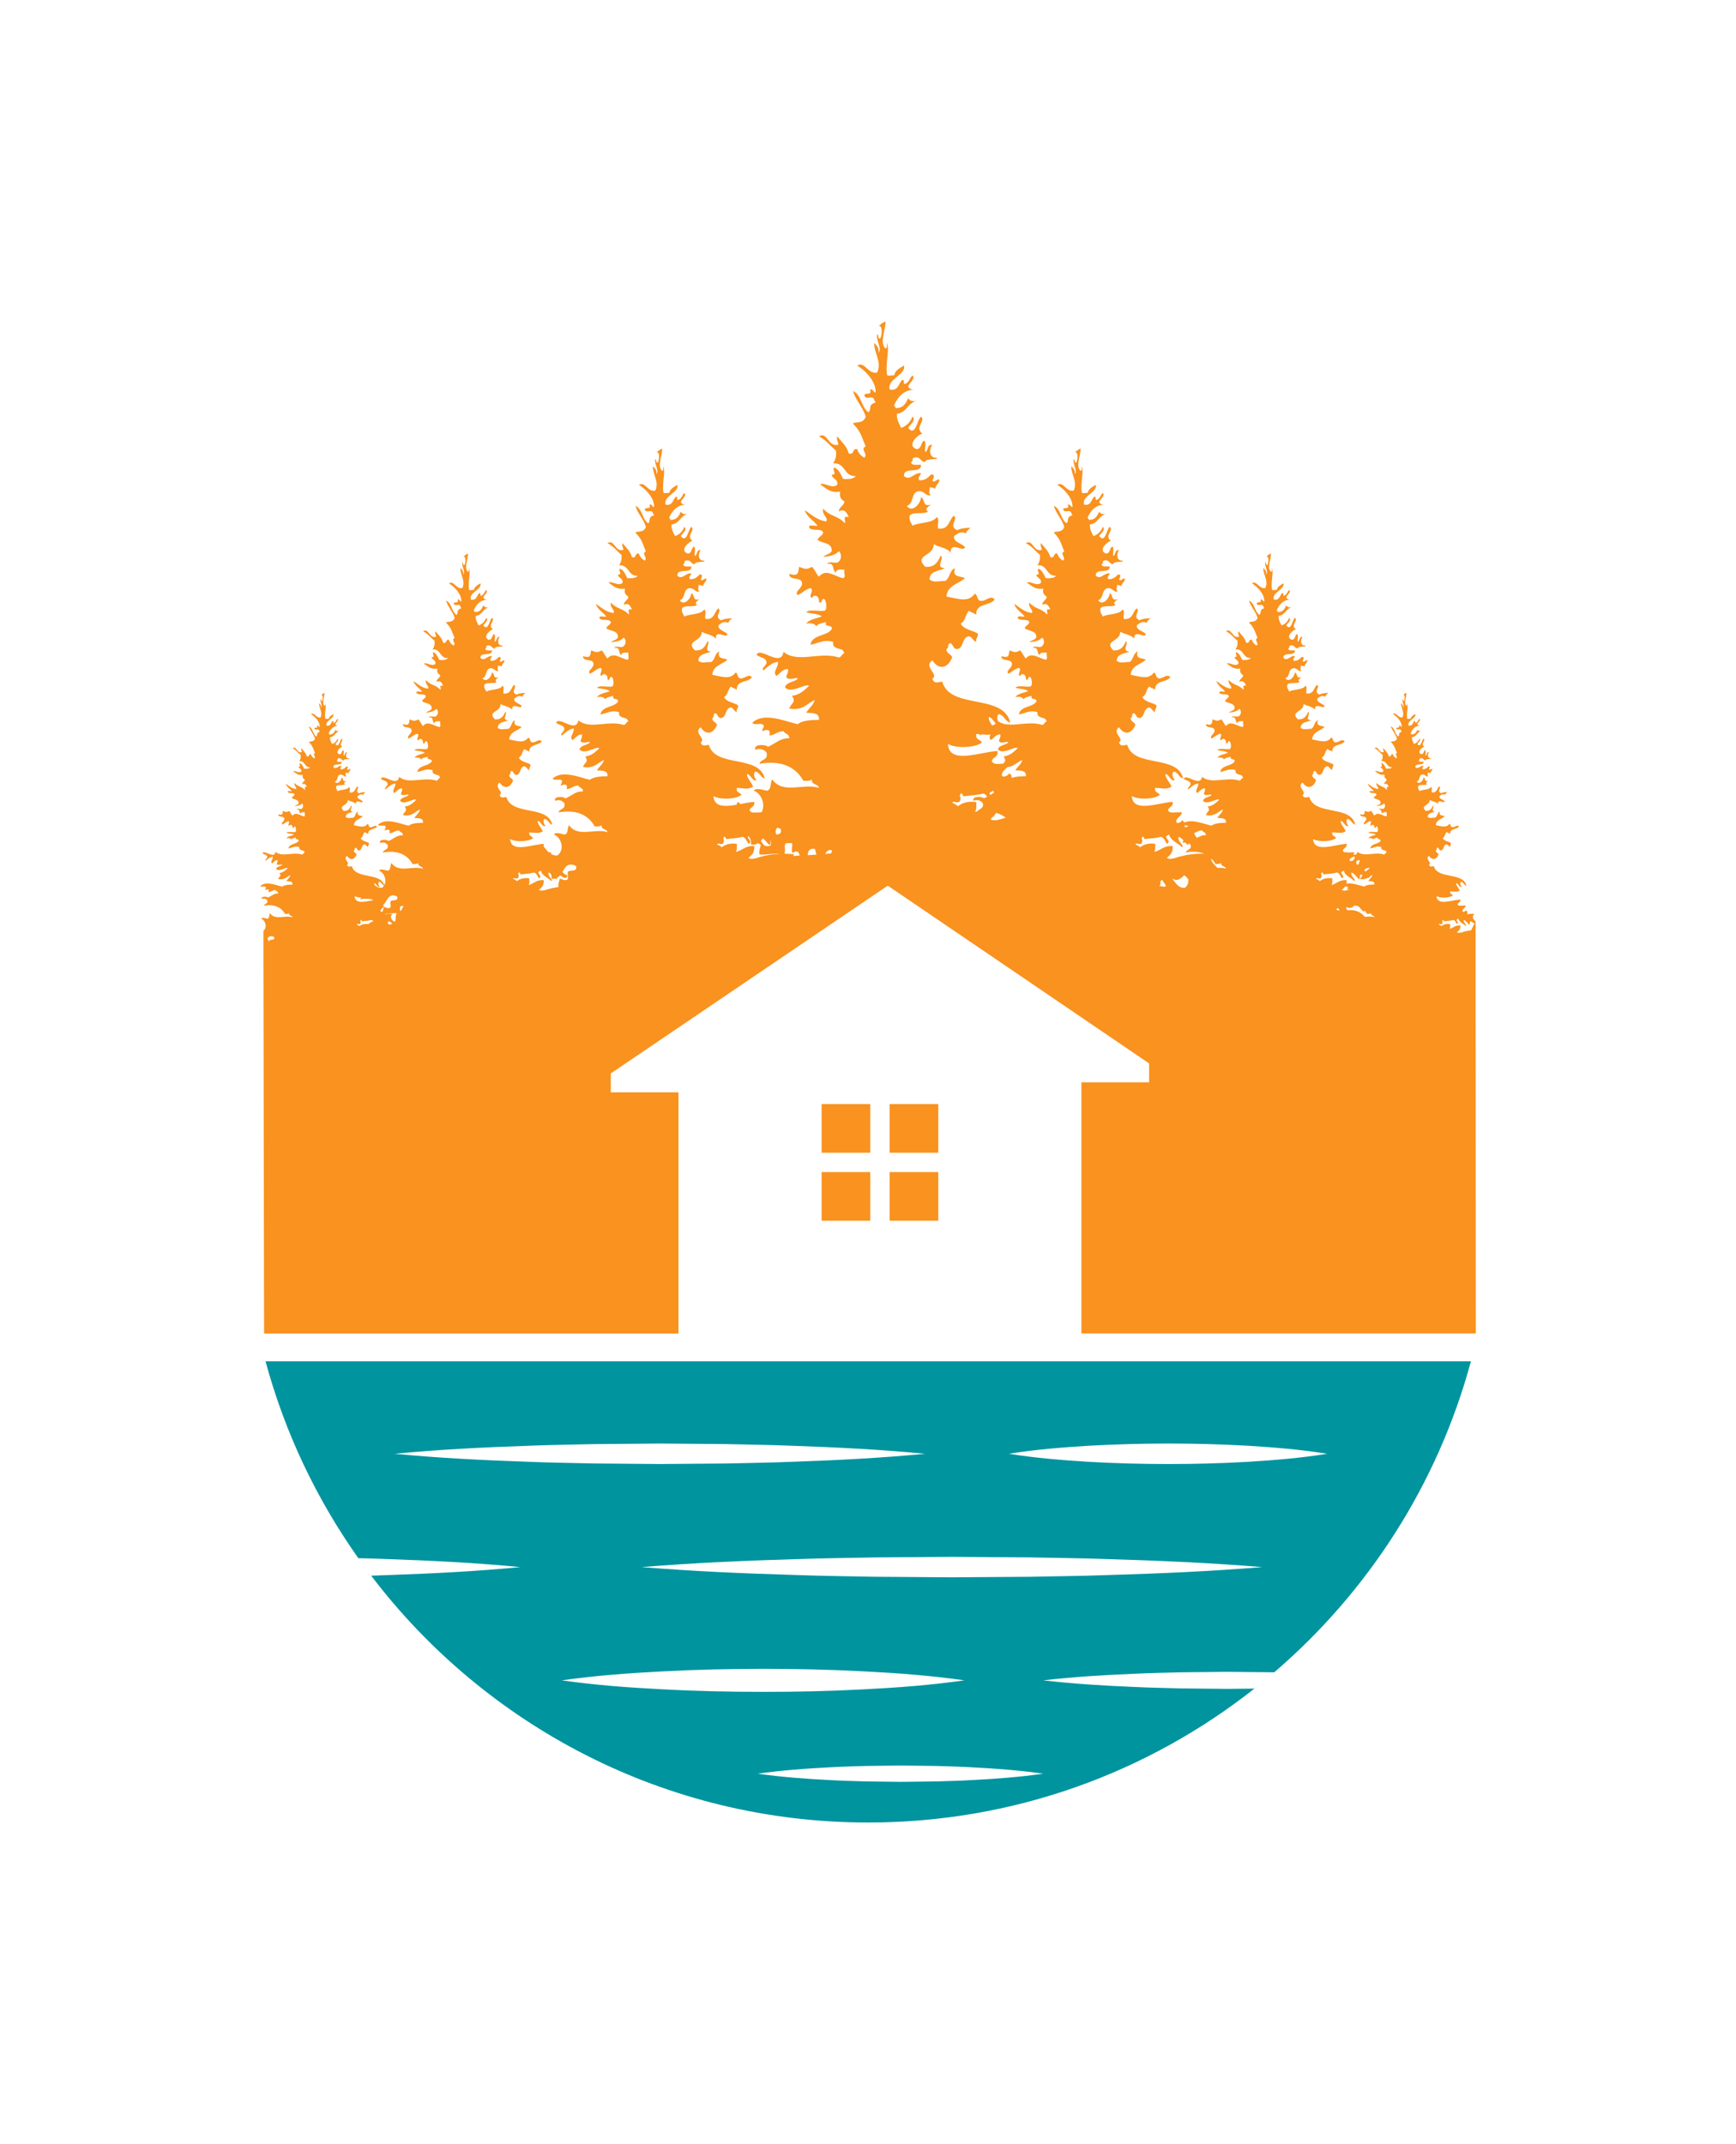 <svg width="809.926" height="1000" viewBox="0 0 809.926 1000" xmlns="http://www.w3.org/2000/svg"><defs/><path fill="#f9921e" transform="matrix(1.512 0 0 1.512 -31.977 -8.682)" d="M 295.651 346.351 L 310.667 346.351 L 310.667 361.365 L 295.651 361.365 Z"/><path fill="#f9921e" transform="matrix(1.512 0 0 1.512 -31.977 -8.682)" d="M 295.651 367.335 L 310.667 367.335 L 310.667 382.347 L 295.651 382.347 Z"/><path fill="#f9921e" transform="matrix(1.512 0 0 1.512 -31.977 -8.682)" d="M 274.665 367.335 L 289.683 367.335 L 289.683 382.347 L 274.665 382.347 Z"/><path fill="#f9921e" transform="matrix(1.512 0 0 1.512 -31.977 -8.682)" d="M 274.665 346.351 L 289.683 346.351 L 289.683 361.365 L 274.665 361.365 Z"/><path fill="#f9921e" transform="matrix(1.512 0 0 1.512 -31.977 -8.682)" d="M 230.501 342.725 L 209.616 342.725 L 209.616 336.91 L 295.084 278.971 L 375.72 333.816 L 375.72 339.636 L 354.832 339.636 L 354.832 417.112 L 476.54 417.112 L 476.458 289.95 C 475.64 289.439 475.218 288.31 476.187 287.667 C 475.469 287.724 474.483 287.501 474.082 287.875 C 473.722 287.604 474.078 286.615 473.45 286.614 C 473.38 286.854 472.532 287.338 472.399 286.822 C 472.483 285.995 473.324 285.924 473.45 285.141 C 472.621 284.994 471.119 285.506 470.927 284.718 C 471.087 284.11 471.924 284.174 471.768 283.247 C 469.15 283.391 464.557 285.32 464.402 282.191 C 465.591 282.908 468.492 282.778 469.451 281.983 C 469.224 281.507 468.439 281.591 468.614 280.722 C 469.887 280.764 470.632 281.064 471.558 280.509 C 471.328 279.752 470.25 278.743 470.505 278.197 C 471.151 278.332 471.562 279.792 472.191 279.248 C 471.834 279.16 471.488 278.013 471.979 277.773 C 472.803 277.933 472.885 278.832 473.66 279.035 C 472.666 274.636 464.723 277.173 463.564 272.938 C 462.775 273.068 462.358 273.266 462.089 272.513 C 463.145 271.863 460.694 270.749 462.089 269.777 C 463.027 271.224 464.356 271.036 465.035 269.358 C 464.903 268.789 464.154 268.834 464.191 268.091 C 464.626 268.037 464.241 267.166 464.825 267.254 C 465.243 267.464 465.157 268.184 465.876 268.091 C 466.804 267.827 466.471 266.308 467.561 266.201 C 468.048 266.345 468.121 266.9 468.614 267.042 C 468.46 266.404 468.973 266.426 468.823 265.782 C 467.978 265.292 466.735 265.203 466.296 264.306 C 467.038 263.998 466.979 262.885 467.562 262.416 C 467.82 262.72 468.364 262.732 468.615 263.046 C 468.479 261.23 470.691 261.755 471.348 260.735 C 470.691 260.02 470.027 261.08 469.244 260.94 C 468.678 260.879 468.865 260.057 468.399 259.89 C 467.409 261.21 466.122 260.674 464.192 260.311 C 464.312 258.609 465.995 258.466 466.927 257.578 C 466.313 257.209 464.992 257.55 465.455 256.1 C 464.612 256.38 464.734 257.623 463.984 257.998 C 462.922 257.97 462.449 258.307 461.67 257.785 C 461.696 256.48 463.078 256.529 463.984 256.1 C 462.423 256.033 463.901 254.79 463.351 254.21 C 462.934 255.121 462.486 256.005 461.036 255.891 C 459.272 254.102 462.34 254.358 462.299 252.528 C 463.079 253.008 464.281 253.065 464.825 253.793 C 464.741 251.988 466.795 253.874 466.927 252.945 C 466.489 252.435 465.074 252.167 465.33 251.325 C 465.827 251.027 466.18 250.532 467.106 250.929 C 467.169 250.501 467.529 250.368 467.741 250.084 C 466.853 250.136 466.295 250.195 465.709 250.486 C 465.709 250.455 465.699 250.425 465.699 250.391 C 465.482 250.321 465.307 250.195 465.243 250.001 C 465 249.318 465.889 248.708 465.243 248.317 C 464.534 249.01 464.556 250.436 462.928 250.212 C 462.802 249.709 463.194 248.685 462.719 248.527 C 462.075 249.496 460.199 249.235 459.145 249.792 C 458.969 249.337 458.602 249.073 458.725 248.318 C 459.156 247.631 460.828 248.175 461.46 247.688 C 460.765 247.315 461.703 246.834 461.881 246.635 C 460.566 247.105 461.063 245.769 460.406 245.584 C 460.356 246.531 459.073 247.969 458.301 246.849 C 459.267 246.618 458.971 245.129 459.776 244.741 C 460.893 244.335 461.275 245.75 461.881 245.163 C 461.423 245.201 461.78 244.419 461.67 244.111 C 462.035 244.095 462.322 244.159 462.511 244.32 C 462.581 243.763 463.035 243.586 463.143 243.059 C 462.974 242.524 462.406 243.65 462.089 243.059 C 462.236 242.903 462.611 242.028 461.881 242.217 C 461.458 242.638 461.046 243.069 460.197 243.059 C 459.805 242.687 460.287 242.446 460.406 242.007 C 459.369 241.816 458.836 243.229 457.881 242.426 C 457.768 240.91 460.476 242.217 460.406 240.744 C 459.81 240.705 458.965 240.92 458.933 240.323 C 459.283 240.319 459.049 239.738 459.353 239.692 C 460.401 239.414 460.249 240.34 461.036 240.323 C 461.056 239.7 463.173 240.088 462.719 239.692 C 461.508 239.791 461.646 238.254 462.089 237.798 C 461.266 237.673 461.549 238.662 461.036 238.85 C 460.911 238.347 461.303 237.32 460.828 237.166 C 460.371 237.477 460.491 238.372 459.775 238.427 C 458.197 237.91 459.884 236.302 460.616 236.114 C 459.34 235.211 461.211 234.242 460.406 233.592 C 459.826 234.061 459.595 236.655 458.511 235.272 C 458.697 234.815 459.782 234.172 459.144 233.592 C 458.84 234.41 458.281 234.973 457.457 235.272 C 457.181 234.64 456.779 234.127 456.826 233.174 C 458.299 233.026 458.409 231.526 459.774 231.276 C 459.089 231.396 458.712 231.211 458.51 230.855 C 458.152 231.615 457.79 232.377 456.618 232.327 C 456.618 232.118 456.445 232.078 456.408 231.908 C 457.051 230.498 457.99 229.57 459.563 229.593 C 459.039 229.623 458.688 229.484 458.509 229.173 C 458.565 228.582 459.692 227.985 459.142 227.488 C 458.667 227.856 458.656 228.684 457.878 228.748 C 457.846 228.502 457.913 228.151 457.668 228.122 C 457.025 228.598 457.128 229.825 455.773 229.594 C 455.239 228.052 458.252 227.371 457.877 226.017 C 457.268 226.392 456.592 226.698 456.406 227.489 C 456.096 227.372 455.315 227.735 455.348 227.277 C 455.094 225.612 455.769 223.776 455.348 222.649 C 455.315 222.965 455.425 223.43 455.144 223.495 C 454.192 222.675 455.154 220.721 455.144 219.495 C 454.669 219.581 454.47 219.948 454.091 220.126 C 454.829 219.961 454.579 221.862 454.299 222.018 C 453.952 222.016 454.179 221.435 453.876 221.386 C 453.726 222.39 454.65 223.414 454.091 224.123 C 454.219 223.295 453.779 223.029 453.458 222.649 C 453.416 224.17 454.654 225.518 453.876 227.069 C 452.462 227.291 452.094 225.349 450.933 226.017 C 452.256 226.821 453.761 228.491 453.665 230.016 C 453.247 230.012 453.403 229.439 452.828 229.595 C 453.218 230.544 452.068 229.96 451.983 230.436 C 452.315 231.272 453.129 230.317 453.458 231.067 C 453.456 231.279 453.629 231.316 453.665 231.49 C 452.449 231.896 453.153 232.37 452.615 232.959 C 451.512 232.238 451.587 230.345 450.302 229.807 C 450.749 231.249 451.743 232.148 452.195 233.595 C 451.854 234.757 450.508 234.304 450.302 234.643 C 451.58 235.905 451.606 236.755 452.195 238.011 C 451.286 238.469 452.614 239.112 451.984 239.695 C 451.484 239.424 451.121 239.013 450.933 238.43 C 450.116 238.247 450.587 239.349 449.673 239.061 C 449.386 237.944 448.59 237.339 447.985 236.537 C 447.74 237.097 448.39 237.776 447.985 237.802 C 446.567 238.024 446.503 235.784 445.25 236.537 C 446.287 237.042 446.926 237.95 447.777 238.64 C 447.883 239.521 447.657 240.067 447.356 240.535 C 449.239 240.402 448.881 242.516 450.722 242.43 C 450.382 242.861 449.666 242.916 448.826 242.854 C 448.498 242.198 448.24 241.47 447.564 241.168 C 447.039 241.366 448.128 242.254 447.143 242.221 C 447.232 242.906 448.081 242.826 447.984 243.692 C 447.24 244.45 445.891 243.22 445.463 243.692 C 446.3 244.188 446.833 244.985 448.406 244.744 C 448.219 245.633 448.621 245.937 449.037 246.218 C 448.941 246.894 448.235 246.961 448.196 247.691 C 449.032 247.207 449.409 247.871 449.672 248.53 C 448.522 248.202 449.446 249.405 449.037 249.374 C 448.061 248.284 446.917 248.455 445.882 247.269 C 445.613 248.179 446.796 248.724 446.302 249.162 C 444.911 248.94 444.109 248.13 443.147 247.479 C 443.469 248.563 444.445 248.987 445.041 249.794 C 444.669 249.916 443.804 249.541 443.781 250.003 C 444.02 250.741 445.709 250.037 445.883 250.845 C 445.738 251.334 445.185 251.409 445.041 251.897 C 445.728 252.471 447.237 252.23 447.145 253.581 C 446.894 254.03 446.236 254.07 445.883 254.421 C 446.862 254.346 447.719 254.151 448.197 253.581 C 448.715 254.009 448.611 254.96 447.985 255.265 C 447.549 255.387 446.604 255 446.517 255.473 C 447.638 255.188 447.166 256.504 447.777 256.735 C 447.799 256.197 448.479 256.319 449.038 256.315 C 448.916 256.685 449.294 257.553 448.827 257.581 C 447.55 257.332 446.284 256.087 445.25 257.368 C 444.83 256.944 444.642 256.291 444.201 255.894 C 443.416 256.358 443.167 256.236 442.305 255.894 C 442.126 256.785 442.302 257.354 440.831 256.944 C 440.831 258.001 442.532 257.35 442.727 258.208 C 442.907 259.1 441.515 259.512 442.094 260.104 C 442.774 259.804 443.211 259.26 443.987 259.051 C 444.635 259.434 443.567 260.234 444.201 260.524 C 444.547 259.845 445.375 260.253 445.25 261.156 C 445.933 261.416 445.411 260.473 446.091 260.737 C 446.314 260.953 446.526 262.237 446.091 262.418 C 445.244 262.552 443.855 262.143 443.36 262.628 C 444.06 262.903 445.138 262.812 445.673 263.259 C 444.876 263.585 443.85 263.677 443.36 264.308 C 444.055 264.242 444.651 264.278 444.832 264.733 C 445.112 264.308 445.765 264.262 446.304 264.101 C 446.027 265.006 447.306 264.36 447.146 265.155 C 446.417 266.247 444.254 265.913 443.989 267.467 C 445.238 267.236 445.977 266.626 447.358 267.046 C 447.198 268.114 448.298 267.929 448.829 268.312 C 448.829 268.519 449 268.562 449.04 268.73 C 448.611 268.794 448.626 269.301 448.199 269.362 C 445.39 268.428 442.078 270.271 439.994 268.519 C 439.855 269.402 439.353 269.528 438.747 269.395 C 438.884 269.212 438.991 268.998 439.037 268.724 C 438.474 268.625 437.695 268.738 437.007 268.762 C 436.69 268.659 436.419 268.618 436.224 268.709 C 435.858 268.639 435.576 268.484 435.492 268.133 C 435.715 267.276 436.892 267.365 436.672 266.064 C 432.996 266.267 426.546 268.979 426.329 264.584 C 427.997 265.592 432.072 265.406 433.419 264.292 C 433.104 263.628 431.999 263.742 432.243 262.519 C 434.033 262.578 435.077 263.002 436.376 262.22 C 436.052 261.161 434.538 259.741 434.897 258.974 C 435.807 259.161 436.382 261.215 437.266 260.448 C 436.764 260.332 436.279 258.717 436.97 258.383 C 438.126 258.603 438.243 259.865 439.332 260.154 C 437.932 253.974 426.777 257.536 425.146 251.588 C 424.041 251.773 423.457 252.051 423.081 250.993 C 424.567 250.082 421.118 248.518 423.081 247.152 C 424.398 249.179 426.263 248.919 427.215 246.56 C 427.034 245.762 425.979 245.828 426.031 244.788 C 426.642 244.707 426.107 243.483 426.92 243.607 C 427.507 243.903 427.387 244.912 428.399 244.788 C 429.7 244.417 429.234 242.276 430.76 242.13 C 431.447 242.329 431.555 243.111 432.241 243.31 C 432.023 242.413 432.749 242.444 432.533 241.538 C 431.346 240.855 429.602 240.73 428.987 239.468 C 430.027 239.039 429.944 237.473 430.759 236.814 C 431.122 237.238 431.887 237.261 432.24 237.698 C 432.05 235.147 435.152 235.882 436.078 234.451 C 435.152 233.447 434.224 234.936 433.125 234.745 C 432.328 234.654 432.593 233.497 431.941 233.266 C 430.548 235.116 428.74 234.364 426.029 233.859 C 426.201 231.466 428.559 231.262 429.875 230.015 C 429.006 229.5 427.153 229.977 427.805 227.948 C 426.621 228.34 426.793 230.082 425.741 230.605 C 424.256 230.573 423.584 231.042 422.49 230.31 C 422.528 228.479 424.465 228.544 425.741 227.948 C 423.551 227.847 425.625 226.103 424.849 225.29 C 424.265 226.573 423.634 227.81 421.6 227.648 C 419.123 225.135 423.43 225.498 423.375 222.925 C 424.47 223.6 426.159 223.678 426.918 224.698 C 426.806 222.163 429.683 224.813 429.875 223.514 C 429.253 222.793 427.267 222.417 427.63 221.234 C 428.328 220.816 428.823 220.119 430.126 220.679 C 430.213 220.081 430.718 219.891 431.012 219.496 C 429.769 219.567 428.987 219.647 428.16 220.056 C 428.16 220.015 428.148 219.972 428.148 219.923 C 427.842 219.824 427.6 219.648 427.508 219.376 C 427.166 218.419 428.412 217.561 427.508 217.012 C 426.506 217.984 426.542 219.991 424.258 219.673 C 424.081 218.965 424.629 217.532 423.962 217.31 C 423.055 218.669 420.425 218.304 418.941 219.081 C 418.692 218.444 418.173 218.075 418.348 217.013 C 418.955 216.047 421.3 216.816 422.189 216.129 C 421.219 215.604 422.536 214.934 422.78 214.65 C 420.932 215.311 421.634 213.437 420.712 213.176 C 420.646 214.5 418.843 216.525 417.76 214.947 C 419.112 214.626 418.699 212.534 419.828 211.993 C 421.399 211.416 421.932 213.413 422.78 212.583 C 422.14 212.635 422.643 211.536 422.488 211.106 C 422.999 211.083 423.403 211.17 423.669 211.4 C 423.769 210.619 424.404 210.366 424.556 209.628 C 424.32 208.877 423.522 210.456 423.078 209.628 C 423.285 209.409 423.812 208.18 422.78 208.447 C 422.186 209.035 421.615 209.646 420.416 209.628 C 419.87 209.104 420.545 208.764 420.712 208.149 C 419.257 207.883 418.507 209.867 417.166 208.74 C 417.009 206.61 420.809 208.448 420.712 206.382 C 419.877 206.328 418.686 206.633 418.646 205.785 C 419.134 205.782 418.808 204.965 419.237 204.901 C 420.706 204.513 420.493 205.81 421.599 205.785 C 421.626 204.913 424.598 205.46 423.962 204.901 C 422.259 205.039 422.456 202.889 423.078 202.239 C 421.92 202.07 422.322 203.456 421.599 203.721 C 421.422 203.01 421.969 201.572 421.303 201.355 C 420.661 201.794 420.831 203.049 419.828 203.13 C 417.609 202.399 419.979 200.145 421.011 199.877 C 419.218 198.609 421.848 197.244 420.712 196.331 C 419.899 196.991 419.577 200.637 418.053 198.694 C 418.313 198.053 419.836 197.15 418.942 196.331 C 418.518 197.486 417.728 198.276 416.576 198.694 C 416.188 197.807 415.621 197.09 415.688 195.744 C 417.757 195.536 417.912 193.435 419.829 193.082 C 418.87 193.248 418.337 192.99 418.054 192.488 C 417.55 193.562 417.043 194.63 415.397 194.559 C 415.397 194.262 415.157 194.206 415.101 193.967 C 416.011 191.99 417.328 190.685 419.532 190.718 C 418.798 190.765 418.304 190.561 418.054 190.13 C 418.133 189.299 419.715 188.461 418.943 187.761 C 418.277 188.279 418.262 189.444 417.168 189.534 C 417.121 189.184 417.219 188.697 416.872 188.651 C 415.97 189.318 416.114 191.044 414.212 190.718 C 413.464 188.551 417.698 187.598 417.168 185.696 C 416.313 186.217 415.362 186.65 415.102 187.761 C 414.669 187.598 413.574 188.11 413.623 187.467 C 413.261 185.132 414.211 182.546 413.623 180.964 C 413.574 181.409 413.729 182.054 413.33 182.147 C 411.998 180.999 413.348 178.254 413.33 176.534 C 412.665 176.656 412.383 177.167 411.851 177.42 C 412.889 177.193 412.538 179.86 412.146 180.08 C 411.658 180.077 411.98 179.261 411.555 179.192 C 411.341 180.602 412.635 182.039 411.851 183.036 C 412.033 181.871 411.416 181.502 410.964 180.964 C 410.907 183.1 412.647 184.991 411.555 187.17 C 409.564 187.483 409.052 184.759 407.418 185.696 C 409.275 186.823 411.394 189.166 411.258 191.31 C 410.672 191.303 410.883 190.504 410.076 190.718 C 410.627 192.054 409.016 191.23 408.895 191.9 C 409.362 193.07 410.505 191.733 410.963 192.784 C 410.962 193.082 411.203 193.134 411.257 193.378 C 409.547 193.952 410.537 194.611 409.783 195.444 C 408.235 194.429 408.334 191.767 406.53 191.013 C 407.161 193.042 408.559 194.302 409.188 196.331 C 408.714 197.968 406.818 197.33 406.53 197.808 C 408.327 199.581 408.361 200.774 409.188 202.538 C 407.916 203.181 409.775 204.082 408.894 204.901 C 408.193 204.52 407.684 203.944 407.416 203.131 C 406.27 202.872 406.935 204.418 405.646 204.016 C 405.244 202.443 404.125 201.592 403.279 200.469 C 402.932 201.252 403.845 202.207 403.279 202.239 C 401.289 202.557 401.195 199.41 399.436 200.469 C 400.895 201.176 401.788 202.452 402.985 203.422 C 403.136 204.66 402.817 205.426 402.393 206.084 C 405.044 205.893 404.537 208.866 407.121 208.741 C 406.643 209.351 405.641 209.428 404.462 209.337 C 404.002 208.417 403.643 207.396 402.689 206.968 C 401.954 207.249 403.484 208.491 402.101 208.449 C 402.221 209.409 403.415 209.302 403.28 210.516 C 402.232 211.579 400.342 209.847 399.738 210.516 C 400.908 211.209 401.665 212.327 403.874 211.995 C 403.609 213.243 404.174 213.664 404.757 214.062 C 404.622 215.007 403.632 215.104 403.576 216.13 C 404.751 215.45 405.281 216.388 405.647 217.312 C 404.033 216.847 405.33 218.54 404.756 218.494 C 403.388 216.962 401.779 217.204 400.327 215.543 C 399.948 216.818 401.606 217.585 400.916 218.2 C 398.964 217.887 397.836 216.75 396.483 215.835 C 396.933 217.356 398.308 217.948 399.143 219.084 C 398.621 219.256 397.407 218.73 397.37 219.38 C 397.71 220.42 400.081 219.427 400.327 220.563 C 400.124 221.251 399.343 221.354 399.143 222.042 C 400.109 222.848 402.226 222.51 402.1 224.405 C 401.745 225.038 400.817 225.096 400.327 225.588 C 401.697 225.484 402.903 225.209 403.575 224.405 C 404.301 225.009 404.157 226.343 403.279 226.771 C 402.666 226.945 401.339 226.401 401.214 227.067 C 402.795 226.665 402.124 228.511 402.985 228.839 C 403.016 228.082 403.97 228.252 404.756 228.247 C 404.588 228.766 405.115 229.981 404.462 230.019 C 402.666 229.67 400.89 227.925 399.437 229.721 C 398.846 229.13 398.584 228.212 397.962 227.653 C 396.858 228.307 396.512 228.133 395.3 227.653 C 395.052 228.904 395.299 229.704 393.234 229.131 C 393.234 230.61 395.62 229.703 395.893 230.903 C 396.146 232.158 394.196 232.736 395.005 233.568 C 395.961 233.144 396.577 232.382 397.665 232.089 C 398.576 232.628 397.073 233.746 397.962 234.159 C 398.45 233.203 399.611 233.772 399.437 235.043 C 400.394 235.408 399.667 234.086 400.622 234.456 C 400.934 234.76 401.23 236.564 400.622 236.818 C 399.433 237.007 397.474 236.433 396.78 237.113 C 397.767 237.5 399.278 237.371 400.029 238 C 398.91 238.456 397.467 238.583 396.78 239.473 C 397.76 239.381 398.598 239.431 398.848 240.066 C 399.239 239.473 400.158 239.41 400.916 239.183 C 400.529 240.454 402.322 239.547 402.101 240.661 C 401.076 242.196 398.037 241.722 397.665 243.908 C 399.422 243.582 400.457 242.729 402.394 243.316 C 402.172 244.819 403.715 244.559 404.462 245.09 C 404.462 245.386 404.7 245.444 404.756 245.681 C 404.155 245.772 404.177 246.48 403.575 246.567 C 399.63 245.256 394.981 247.845 392.054 245.386 C 391.519 248.776 387.181 244.249 386.435 245.977 C 387 246.693 388.542 246.431 388.506 247.753 C 388.419 248.194 387.232 248.995 387.913 249.227 C 388.765 248.501 389.517 247.681 390.867 247.455 C 391.088 248.58 389.66 249.573 390.572 250.409 C 391.33 249.888 391.772 249.05 392.936 248.935 C 393.149 249.837 392.633 250.012 392.64 250.705 C 393.076 251.476 394.98 250.553 395.003 251 C 394.277 251.754 392.678 251.629 392.346 252.771 C 393.564 254.281 396.64 251.859 397.368 252.479 C 396.389 253.369 395.496 254.351 393.82 254.548 C 394.705 256.073 393.781 255.837 393.231 257.203 C 396.102 257.714 396.91 256.153 398.546 255.432 C 398.253 256.611 397.29 257.128 396.776 258.093 C 398.074 258.172 399.595 258.03 399.433 259.569 C 398.135 259.615 396.194 259.569 395.001 260.455 C 392.929 260.072 389.118 258.323 386.526 259.513 C 386.446 259.157 386.289 258.884 385.862 258.879 C 385.745 259.295 384.293 260.118 384.064 259.24 C 384.21 257.825 385.643 257.705 385.862 256.364 C 384.436 256.112 381.877 256.99 381.548 255.644 C 381.82 254.601 383.252 254.71 382.986 253.126 C 378.513 253.374 370.664 256.671 370.399 251.326 C 372.43 252.548 377.389 252.327 379.027 250.968 C 378.637 250.162 377.298 250.302 377.593 248.812 C 379.773 248.881 381.044 249.399 382.624 248.449 C 382.23 247.159 380.392 245.429 380.83 244.496 C 381.929 244.728 382.631 247.225 383.707 246.294 C 383.095 246.15 382.508 244.18 383.344 243.775 C 384.754 244.045 384.898 245.583 386.221 245.93 C 384.514 238.414 370.948 242.749 368.96 235.505 C 367.619 235.734 366.901 236.073 366.447 234.784 C 368.252 233.675 364.059 231.775 366.447 230.11 C 368.049 232.578 370.318 232.259 371.478 229.394 C 371.255 228.417 369.975 228.499 370.04 227.234 C 370.782 227.136 370.128 225.646 371.119 225.799 C 371.834 226.158 371.686 227.386 372.915 227.234 C 374.5 226.782 373.936 224.177 375.795 224 C 376.628 224.241 376.757 225.194 377.593 225.437 C 377.33 224.341 378.21 224.38 377.952 223.28 C 376.51 222.448 374.384 222.296 373.636 220.761 C 374.904 220.236 374.801 218.33 375.795 217.528 C 376.233 218.049 377.167 218.074 377.593 218.608 C 377.362 215.502 381.141 216.4 382.268 214.653 C 381.141 213.434 380.004 215.245 378.673 215.009 C 377.7 214.902 378.024 213.497 377.233 213.215 C 375.537 215.462 373.336 214.551 370.041 213.933 C 370.246 211.021 373.117 210.777 374.718 209.256 C 373.661 208.634 371.406 209.213 372.197 206.74 C 370.759 207.216 370.964 209.339 369.682 209.976 C 367.875 209.934 367.061 210.507 365.726 209.616 C 365.775 207.389 368.133 207.468 369.682 206.741 C 367.02 206.619 369.541 204.497 368.603 203.507 C 367.889 205.071 367.122 206.576 364.647 206.378 C 361.634 203.321 366.875 203.758 366.805 200.631 C 368.137 201.452 370.196 201.551 371.119 202.787 C 370.978 199.704 374.483 202.93 374.717 201.347 C 373.957 200.471 371.542 200.013 371.984 198.573 C 372.836 198.064 373.439 197.218 375.024 197.897 C 375.127 197.168 375.743 196.943 376.099 196.461 C 374.586 196.541 373.632 196.64 372.629 197.143 C 372.629 197.084 372.614 197.039 372.614 196.982 C 372.242 196.857 371.948 196.64 371.839 196.313 C 371.422 195.145 372.938 194.101 371.839 193.435 C 370.623 194.615 370.663 197.06 367.88 196.674 C 367.665 195.81 368.335 194.062 367.523 193.794 C 366.418 195.448 363.214 195.004 361.414 195.952 C 361.113 195.177 360.482 194.728 360.695 193.435 C 361.432 192.259 364.288 193.193 365.369 192.358 C 364.183 191.722 365.79 190.902 366.086 190.561 C 363.841 191.363 364.688 189.082 363.567 188.766 C 363.49 190.378 361.297 192.842 359.974 190.922 C 361.62 190.527 361.117 187.985 362.491 187.326 C 364.405 186.624 365.055 189.053 366.086 188.042 C 365.306 188.105 365.922 186.769 365.727 186.247 C 366.352 186.217 366.844 186.329 367.164 186.605 C 367.29 185.648 368.064 185.344 368.247 184.449 C 367.96 183.534 366.991 185.458 366.449 184.449 C 366.703 184.183 367.345 182.687 366.087 183.011 C 365.37 183.728 364.667 184.467 363.212 184.449 C 362.544 183.807 363.366 183.397 363.568 182.649 C 361.798 182.328 360.883 184.738 359.256 183.369 C 359.062 180.778 363.689 183.012 363.568 180.494 C 362.554 180.429 361.101 180.801 361.054 179.771 C 361.647 179.77 361.254 178.776 361.772 178.695 C 363.562 178.222 363.304 179.8 364.648 179.771 C 364.682 178.711 368.296 179.376 367.524 178.695 C 365.45 178.86 365.691 176.247 366.449 175.459 C 365.038 175.25 365.531 176.938 364.648 177.258 C 364.432 176.394 365.098 174.645 364.291 174.381 C 363.509 174.915 363.716 176.441 362.492 176.537 C 359.797 175.65 362.68 172.906 363.929 172.58 C 361.751 171.041 364.95 169.379 363.569 168.268 C 362.581 169.07 362.185 173.502 360.333 171.143 C 360.652 170.365 362.502 169.26 361.416 168.268 C 360.898 169.671 359.94 170.633 358.539 171.143 C 358.064 170.06 357.376 169.191 357.46 167.551 C 359.971 167.302 360.163 164.74 362.493 164.311 C 361.327 164.516 360.682 164.201 360.333 163.594 C 359.723 164.898 359.105 166.196 357.098 166.11 C 357.098 165.749 356.809 165.681 356.739 165.393 C 357.845 162.985 359.453 161.399 362.133 161.435 C 361.242 161.493 360.641 161.249 360.334 160.717 C 360.431 159.708 362.356 158.689 361.417 157.838 C 360.608 158.47 360.589 159.888 359.259 159.995 C 359.199 159.575 359.319 158.977 358.898 158.922 C 357.796 159.736 357.975 161.834 355.662 161.435 C 354.749 158.8 359.898 157.639 359.26 155.322 C 358.217 155.958 357.063 156.485 356.74 157.839 C 356.218 157.64 354.884 158.263 354.941 157.481 C 354.503 154.636 355.66 151.493 354.941 149.57 C 354.883 150.11 355.072 150.898 354.583 151.008 C 352.967 149.611 354.61 146.271 354.583 144.177 C 353.779 144.328 353.438 144.948 352.785 145.258 C 354.047 144.978 353.622 148.221 353.144 148.489 C 352.549 148.489 352.944 147.495 352.421 147.413 C 352.165 149.125 353.741 150.873 352.784 152.087 C 353.005 150.669 352.257 150.219 351.709 149.568 C 351.635 152.162 353.756 154.466 352.421 157.122 C 350.002 157.5 349.379 154.185 347.391 155.321 C 349.652 156.695 352.23 159.547 352.065 162.154 C 351.35 162.149 351.61 161.176 350.628 161.434 C 351.296 163.059 349.334 162.06 349.187 162.874 C 349.758 164.301 351.149 162.669 351.709 163.95 C 351.707 164.31 351.996 164.375 352.064 164.67 C 349.983 165.369 351.186 166.176 350.267 167.187 C 348.385 165.954 348.508 162.714 346.311 161.798 C 347.082 164.265 348.783 165.799 349.546 168.268 C 348.972 170.256 346.662 169.478 346.311 170.065 C 348.496 172.218 348.542 173.671 349.546 175.82 C 347.997 176.598 350.26 177.698 349.186 178.695 C 348.333 178.23 347.714 177.529 347.39 176.537 C 345.996 176.224 346.804 178.107 345.234 177.615 C 344.748 175.705 343.388 174.669 342.356 173.299 C 341.935 174.256 343.048 175.42 342.356 175.459 C 339.933 175.84 339.821 172.014 337.683 173.299 C 339.452 174.164 340.541 175.716 341.998 176.892 C 342.181 178.399 341.795 179.331 341.278 180.135 C 344.503 179.904 343.887 183.517 347.03 183.369 C 346.452 184.111 345.229 184.198 343.795 184.092 C 343.232 182.97 342.799 181.729 341.639 181.211 C 340.739 181.553 342.604 183.067 340.921 183.012 C 341.068 184.179 342.521 184.047 342.356 185.529 C 341.083 186.821 338.78 184.715 338.043 185.529 C 339.47 186.373 340.391 187.733 343.073 187.326 C 342.757 188.844 343.441 189.355 344.152 189.844 C 343.99 190.994 342.783 191.11 342.715 192.359 C 344.142 191.532 344.787 192.673 345.233 193.795 C 343.272 193.232 344.85 195.293 344.152 195.236 C 342.485 193.374 340.528 193.665 338.76 191.642 C 338.304 193.198 340.317 194.129 339.48 194.873 C 337.104 194.497 335.731 193.115 334.086 191.998 C 334.632 193.851 336.305 194.574 337.32 195.953 C 336.687 196.161 335.209 195.521 335.164 196.314 C 335.579 197.575 338.465 196.37 338.76 197.754 C 338.517 198.591 337.567 198.713 337.321 199.552 C 338.496 200.532 341.071 200.12 340.921 202.427 C 340.491 203.199 339.36 203.268 338.761 203.865 C 340.432 203.736 341.898 203.406 342.716 202.427 C 343.598 203.162 343.425 204.784 342.356 205.301 C 341.61 205.515 339.997 204.859 339.841 205.666 C 341.763 205.176 340.953 207.423 341.998 207.821 C 342.033 206.902 343.199 207.107 344.152 207.102 C 343.944 207.735 344.59 209.214 343.795 209.258 C 341.609 208.836 339.447 206.712 337.683 208.898 C 336.962 208.179 336.642 207.058 335.884 206.379 C 334.545 207.177 334.118 206.962 332.646 206.379 C 332.345 207.898 332.645 208.875 330.131 208.179 C 330.131 209.978 333.037 208.872 333.365 210.335 C 333.676 211.86 331.299 212.562 332.286 213.575 C 333.453 213.061 334.199 212.132 335.523 211.777 C 336.629 212.434 334.803 213.794 335.883 214.294 C 336.48 213.135 337.893 213.826 337.682 215.371 C 338.845 215.819 337.955 214.209 339.121 214.656 C 339.494 215.027 339.86 217.221 339.121 217.531 C 337.673 217.763 335.292 217.064 334.445 217.891 C 335.644 218.362 337.486 218.207 338.4 218.969 C 337.038 219.526 335.281 219.682 334.445 220.764 C 335.635 220.65 336.655 220.711 336.963 221.488 C 337.438 220.764 338.556 220.684 339.48 220.409 C 339.007 221.958 341.19 220.853 340.92 222.206 C 339.672 224.075 335.977 223.497 335.523 226.159 C 337.655 225.762 338.92 224.724 341.278 225.44 C 341.007 227.268 342.885 226.951 343.795 227.596 C 343.795 227.957 344.086 228.027 344.152 228.314 C 343.418 228.425 343.448 229.29 342.715 229.397 C 338.088 227.854 332.67 230.711 329.092 228.242 C 328.784 227.452 328.73 226.386 329.377 226.075 C 331.091 226.401 331.264 228.269 332.876 228.694 C 330.801 219.549 314.302 224.822 311.887 216.019 C 310.255 216.293 309.382 216.71 308.828 215.14 C 311.022 213.79 305.926 211.474 308.828 209.457 C 310.78 212.456 313.536 212.069 314.949 208.584 C 314.678 207.4 313.12 207.497 313.199 205.959 C 314.099 205.841 313.303 204.027 314.512 204.212 C 315.381 204.654 315.2 206.145 316.698 205.959 C 318.625 205.407 317.936 202.239 320.198 202.025 C 321.212 202.32 321.365 203.48 322.386 203.775 C 322.068 202.44 323.135 202.486 322.818 201.147 C 321.066 200.139 318.482 199.955 317.573 198.091 C 319.119 197.448 318.991 195.133 320.199 194.156 C 320.731 194.787 321.864 194.818 322.387 195.467 C 322.107 191.692 326.699 192.786 328.068 190.658 C 326.699 189.178 325.321 191.382 323.694 191.096 C 322.513 190.964 322.91 189.257 321.944 188.91 C 319.883 191.645 317.211 190.536 313.202 189.784 C 313.454 186.245 316.944 185.944 318.885 184.102 C 317.606 183.341 314.862 184.046 315.826 181.038 C 314.071 181.617 314.328 184.199 312.766 184.975 C 310.57 184.923 309.579 185.621 307.956 184.541 C 308.012 181.826 310.88 181.925 312.766 181.039 C 309.528 180.894 312.595 178.309 311.454 177.105 C 310.585 179.01 309.652 180.843 306.64 180.604 C 302.979 176.883 309.352 177.414 309.267 173.607 C 310.89 174.61 313.39 174.725 314.514 176.232 C 314.345 172.488 318.606 176.406 318.884 174.482 C 317.965 173.417 315.027 172.862 315.563 171.109 C 316.597 170.493 317.334 169.463 319.26 170.29 C 319.388 169.398 320.135 169.124 320.568 168.54 C 318.731 168.642 317.57 168.762 316.349 169.369 C 316.346 169.3 316.332 169.24 316.332 169.175 C 315.88 169.02 315.52 168.762 315.388 168.363 C 314.881 166.944 316.722 165.674 315.388 164.862 C 313.913 166.301 313.962 169.268 310.576 168.8 C 310.312 167.753 311.125 165.627 310.144 165.301 C 308.796 167.311 304.905 166.771 302.708 167.926 C 302.34 166.981 301.574 166.436 301.832 164.863 C 302.735 163.434 306.201 164.569 307.516 163.553 C 306.079 162.78 308.027 161.783 308.39 161.367 C 305.662 162.344 306.694 159.571 305.329 159.18 C 305.229 161.144 302.565 164.137 300.961 161.803 C 302.959 161.326 302.349 158.239 304.017 157.431 C 306.347 156.581 307.14 159.533 308.39 158.304 C 307.446 158.379 308.192 156.756 307.955 156.118 C 308.717 156.087 309.314 156.219 309.702 156.556 C 309.854 155.394 310.793 155.029 311.017 153.936 C 310.669 152.827 309.486 155.162 308.829 153.936 C 309.141 153.613 309.919 151.794 308.39 152.187 C 307.514 153.062 306.665 153.957 304.891 153.936 C 304.081 153.16 305.084 152.658 305.329 151.747 C 303.176 151.36 302.062 154.289 300.084 152.62 C 299.848 149.471 305.48 152.187 305.329 149.127 C 304.095 149.05 302.33 149.5 302.27 148.25 C 302.991 148.248 302.513 147.04 303.144 146.945 C 305.325 146.365 305.006 148.287 306.638 148.25 C 306.682 146.957 311.078 147.765 310.143 146.945 C 307.617 147.141 307.909 143.961 308.829 143.007 C 307.113 142.75 307.713 144.801 306.639 145.191 C 306.377 144.144 307.192 142.018 306.203 141.695 C 305.257 142.349 305.509 144.202 304.016 144.32 C 300.74 143.237 304.247 139.903 305.768 139.506 C 303.117 137.635 307.006 135.612 305.329 134.259 C 304.131 135.239 303.647 140.628 301.395 137.759 C 301.781 136.808 304.034 135.471 302.708 134.259 C 302.08 135.966 300.915 137.135 299.211 137.759 C 298.634 136.441 297.798 135.38 297.898 133.387 C 300.959 133.087 301.188 129.971 304.017 129.449 C 302.606 129.698 301.821 129.316 301.396 128.575 C 300.648 130.158 299.9 131.741 297.46 131.635 C 297.46 131.198 297.107 131.113 297.022 130.762 C 298.37 127.837 300.324 125.906 303.582 125.95 C 302.497 126.015 301.769 125.723 301.396 125.08 C 301.508 123.852 303.852 122.612 302.709 121.581 C 301.726 122.344 301.702 124.068 300.085 124.203 C 300.015 123.685 300.16 122.959 299.647 122.891 C 298.31 123.882 298.523 126.43 295.713 125.949 C 294.604 122.746 300.863 121.337 300.085 118.518 C 298.819 119.289 297.415 119.929 297.022 121.581 C 296.388 121.337 294.762 122.09 294.838 121.14 C 294.303 117.683 295.708 113.861 294.838 111.524 C 294.762 112.177 294.992 113.136 294.401 113.27 C 292.434 111.572 294.432 107.515 294.401 104.965 C 293.42 105.147 293.007 105.903 292.213 106.277 C 293.746 105.94 293.232 109.882 292.649 110.21 C 291.928 110.206 292.406 109.001 291.775 108.899 C 291.456 110.984 293.378 113.108 292.213 114.585 C 292.478 112.861 291.567 112.314 290.9 111.524 C 290.814 114.675 293.39 117.478 291.774 120.706 C 288.831 121.164 288.068 117.137 285.654 118.519 C 288.401 120.186 291.534 123.657 291.335 126.826 C 290.467 126.819 290.783 125.636 289.589 125.95 C 290.402 127.929 288.019 126.712 287.839 127.7 C 288.53 129.434 290.223 127.451 290.899 129.01 C 290.898 129.448 291.254 129.532 291.335 129.887 C 288.802 130.732 290.271 131.717 289.152 132.947 C 286.865 131.445 287.01 127.51 284.343 126.389 C 285.275 129.391 287.344 131.253 288.276 134.257 C 287.574 136.675 284.769 135.729 284.343 136.444 C 286.996 139.063 287.051 140.83 288.276 143.444 C 286.39 144.392 289.143 145.724 287.839 146.943 C 286.8 146.372 286.046 145.522 285.653 144.318 C 283.959 143.931 284.939 146.222 283.03 145.627 C 282.441 143.304 280.784 142.042 279.531 140.377 C 279.016 141.538 280.372 142.952 279.531 143.005 C 276.585 143.464 276.445 138.811 273.85 140.377 C 276.001 141.429 277.322 143.316 279.096 144.75 C 279.32 146.579 278.848 147.711 278.219 148.685 C 282.14 148.408 281.394 152.8 285.215 152.618 C 284.509 153.519 283.024 153.631 281.279 153.497 C 280.598 152.137 280.069 150.627 278.658 149.998 C 277.564 150.413 279.835 152.251 277.784 152.184 C 277.965 153.606 279.729 153.445 279.532 155.245 C 277.982 156.819 275.183 154.252 274.287 155.245 C 276.025 156.271 277.142 157.926 280.406 157.429 C 280.02 159.273 280.853 159.9 281.718 160.491 C 281.518 161.893 280.053 162.034 279.971 163.551 C 281.7 162.549 282.49 163.93 283.031 165.299 C 280.645 164.613 282.564 167.117 281.718 167.051 C 279.689 164.788 277.312 165.14 275.157 162.678 C 274.599 164.573 277.053 165.704 276.032 166.611 C 273.145 166.149 271.473 164.47 269.476 163.113 C 270.145 165.363 272.175 166.243 273.411 167.923 C 272.641 168.175 270.841 167.396 270.788 168.361 C 271.293 169.894 274.795 168.43 275.157 170.107 C 274.863 171.128 273.706 171.277 273.411 172.294 C 274.839 173.49 277.968 172.987 277.784 175.793 C 277.262 176.731 275.889 176.815 275.157 177.54 C 277.192 177.387 278.973 176.985 279.971 175.793 C 281.038 176.686 280.83 178.662 279.532 179.292 C 278.624 179.55 276.662 178.751 276.473 179.728 C 278.811 179.135 277.827 181.871 279.097 182.355 C 279.143 181.232 280.557 181.483 281.718 181.48 C 281.467 182.245 282.246 184.047 281.28 184.104 C 278.625 183.586 275.994 181.003 273.852 183.667 C 272.975 182.791 272.585 181.426 271.663 180.604 C 270.035 181.565 269.517 181.31 267.727 180.604 C 267.361 182.449 267.726 183.631 264.666 182.791 C 264.666 184.976 268.2 183.632 268.604 185.411 C 268.978 187.263 266.09 188.119 267.292 189.349 C 268.708 188.724 269.615 187.593 271.227 187.163 C 272.575 187.96 270.346 189.611 271.664 190.224 C 272.39 188.812 274.107 189.655 273.853 191.535 C 275.267 192.075 274.185 190.119 275.599 190.661 C 276.059 191.112 276.5 193.786 275.599 194.16 C 273.84 194.441 270.949 193.591 269.916 194.597 C 271.377 195.173 273.613 194.982 274.723 195.908 C 273.067 196.586 270.929 196.776 269.916 198.096 C 271.366 197.954 272.605 198.028 272.975 198.971 C 273.554 198.096 274.915 197.996 276.034 197.658 C 275.463 199.542 278.118 198.198 277.786 199.846 C 276.271 202.119 271.775 201.413 271.227 204.653 C 273.817 204.168 275.356 202.903 278.221 203.779 C 277.893 205.999 280.179 205.611 281.281 206.401 C 281.281 206.84 281.635 206.92 281.719 207.274 C 280.827 207.406 280.863 208.458 279.972 208.587 C 274.134 206.644 267.253 210.477 262.918 206.84 C 262.132 211.853 255.714 205.159 254.611 207.713 C 255.448 208.773 257.729 208.384 257.671 210.338 C 257.549 210.995 255.792 212.173 256.796 212.523 C 258.057 211.449 259.171 210.231 261.169 209.898 C 261.495 211.563 259.38 213.031 260.73 214.273 C 261.853 213.494 262.505 212.257 264.229 212.084 C 264.545 213.421 263.783 213.681 263.791 214.71 C 264.432 215.845 267.255 214.483 267.291 215.143 C 266.219 216.259 263.848 216.076 263.357 217.768 C 265.161 220 269.713 216.416 270.79 217.335 C 269.338 218.65 268.02 220.101 265.54 220.394 C 266.848 222.65 265.483 222.306 264.666 224.327 C 268.919 225.077 270.11 222.773 272.536 221.704 C 272.098 223.448 270.675 224.214 269.916 225.638 C 271.837 225.753 274.087 225.55 273.853 227.825 C 271.925 227.893 269.056 227.825 267.292 229.136 C 263.807 228.489 257.015 225.238 253.298 228.698 C 253.755 229.702 256.419 228.495 256.797 229.575 C 256.896 230.403 256.304 230.538 256.363 231.322 C 257.526 230.881 259.066 230.388 258.548 232.638 C 260.339 232.53 261.011 231.308 262.92 231.322 C 263.309 232.247 264.784 232.083 264.667 233.508 C 261.872 233.44 260.892 234.887 258.11 236.134 C 257.486 235.396 253.653 235.148 254.172 237.008 C 255.894 236.609 256.587 236.79 257.672 237.881 C 258.299 240.404 255.848 239.843 255.486 241.38 C 262.195 240.207 266.68 242.326 269.041 246.624 C 270.119 246.683 271.144 246.692 271.663 246.191 C 271.444 248.012 273.608 247.452 273.852 248.811 C 269.014 247.245 262.813 250.937 259.421 246.191 C 258.7 247.217 259.284 249.549 257.671 249.688 C 256.796 249.508 254.429 248.606 253.737 249.688 C 256.101 250.54 257.469 253.966 256.139 256.324 C 254.695 256.316 252.739 256.818 252.452 255.65 C 252.727 254.607 254.155 254.716 253.891 253.132 C 252.641 253.201 251.128 253.509 249.591 253.798 C 249.386 253.579 249.165 253.372 248.924 253.188 C 248.609 253.297 248.498 253.613 248.461 254.003 C 244.876 254.625 241.476 254.818 241.304 251.333 C 243.337 252.555 248.295 252.334 249.932 250.975 C 249.543 250.169 248.203 250.309 248.499 248.819 C 250.674 248.888 251.946 249.406 253.529 248.456 C 253.134 247.166 251.295 245.436 251.731 244.503 C 252.834 244.735 253.536 247.232 254.61 246.301 C 253.998 246.157 253.41 244.187 254.247 243.782 C 255.657 244.052 255.798 245.59 257.125 245.937 C 255.419 238.421 241.852 242.756 239.864 235.512 C 238.52 235.741 237.805 236.08 237.35 234.791 C 239.155 233.682 234.962 231.782 237.35 230.117 C 238.951 232.585 241.22 232.266 242.383 229.401 C 242.158 228.424 240.878 228.506 240.942 227.241 C 241.685 227.143 241.031 225.653 242.022 225.806 C 242.737 226.165 242.59 227.393 243.821 227.241 C 245.404 226.789 244.838 224.184 246.696 224.007 C 247.532 224.248 247.656 225.201 248.497 225.444 C 248.23 224.348 249.112 224.387 248.853 223.287 C 247.411 222.455 245.285 222.303 244.54 220.768 C 245.807 220.243 245.704 218.337 246.696 217.535 C 247.134 218.056 248.07 218.081 248.497 218.615 C 248.266 215.509 252.04 216.407 253.171 214.66 C 252.04 213.441 250.908 215.252 249.573 215.016 C 248.601 214.909 248.927 213.504 248.135 213.222 C 246.439 215.469 244.237 214.558 240.941 213.94 C 241.147 211.028 244.022 210.784 245.617 209.263 C 244.563 208.641 242.306 209.22 243.099 206.747 C 241.661 207.223 241.865 209.346 240.581 209.983 C 238.778 209.941 237.963 210.514 236.63 209.623 C 236.676 207.396 239.032 207.475 240.581 206.748 C 237.922 206.626 240.444 204.504 239.504 203.514 C 238.791 205.078 238.023 206.583 235.55 206.385 C 232.534 203.328 237.775 203.765 237.706 200.638 C 239.039 201.459 241.097 201.558 242.02 202.794 C 241.878 199.711 245.385 202.937 245.616 201.354 C 244.859 200.478 242.442 200.02 242.886 198.58 C 243.736 198.071 244.338 197.225 245.923 197.904 C 246.028 197.175 246.645 196.95 247 196.468 C 245.488 196.548 244.535 196.647 243.53 197.15 C 243.53 197.091 243.516 197.046 243.516 196.989 C 243.146 196.864 242.849 196.647 242.741 196.32 C 242.324 195.152 243.838 194.108 242.741 193.442 C 241.525 194.622 241.564 197.067 238.783 196.681 C 238.566 195.817 239.235 194.069 238.422 193.801 C 237.321 195.455 234.118 195.011 232.314 195.959 C 232.013 195.184 231.381 194.735 231.595 193.442 C 232.334 192.266 235.188 193.2 236.267 192.365 C 235.085 191.729 236.687 190.909 236.988 190.568 C 234.742 191.37 235.59 189.089 234.472 188.773 C 234.388 190.385 232.194 192.849 230.876 190.929 C 232.523 190.534 232.016 187.992 233.393 187.333 C 235.307 186.631 235.954 189.06 236.988 188.049 C 236.205 188.112 236.821 186.776 236.63 186.254 C 237.253 186.224 237.744 186.336 238.063 186.612 C 238.188 185.655 238.962 185.351 239.145 184.456 C 238.86 183.541 237.887 185.465 237.35 184.456 C 237.603 184.19 238.244 182.694 236.989 183.018 C 236.268 183.735 235.568 184.474 234.111 184.456 C 233.442 183.814 234.268 183.404 234.473 182.656 C 232.698 182.335 231.783 184.745 230.157 183.376 C 229.961 180.785 234.589 183.019 234.473 180.501 C 233.455 180.436 232.004 180.808 231.956 179.778 C 232.551 179.777 232.157 178.783 232.674 178.702 C 234.464 178.229 234.204 179.807 235.552 179.778 C 235.581 178.718 239.199 179.383 238.423 178.702 C 236.354 178.867 236.592 176.254 237.35 175.466 C 235.938 175.257 236.429 176.945 235.552 177.265 C 235.331 176.401 236 174.652 235.192 174.388 C 234.408 174.922 234.62 176.448 233.394 176.544 C 230.696 175.657 233.58 172.913 234.829 172.587 C 232.652 171.048 235.85 169.386 234.473 168.275 C 233.481 169.077 233.086 173.509 231.233 171.15 C 231.552 170.372 233.404 169.267 232.315 168.275 C 231.8 169.678 230.84 170.64 229.44 171.15 C 228.965 170.067 228.275 169.198 228.359 167.558 C 230.873 167.309 231.063 164.747 233.394 164.318 C 232.227 164.523 231.582 164.208 231.233 163.601 C 230.619 164.905 230.004 166.203 227.997 166.117 C 227.997 165.756 227.706 165.688 227.638 165.4 C 228.747 162.992 230.351 161.406 233.034 161.442 C 232.14 161.5 231.541 161.256 231.234 160.724 C 231.331 159.715 233.255 158.696 232.316 157.845 C 231.506 158.477 231.491 159.895 230.158 160.002 C 230.098 159.582 230.22 158.984 229.798 158.929 C 228.7 159.743 228.874 161.841 226.562 161.442 C 225.649 158.807 230.8 157.646 230.159 155.329 C 229.115 155.965 227.964 156.492 227.64 157.846 C 227.118 157.647 225.782 158.27 225.842 157.488 C 225.405 154.643 226.558 151.5 225.842 149.577 C 225.782 150.117 225.972 150.905 225.483 151.015 C 223.868 149.618 225.509 146.278 225.483 144.184 C 224.68 144.335 224.336 144.955 223.687 145.265 C 224.949 144.985 224.522 148.228 224.046 148.496 C 223.452 148.496 223.842 147.502 223.324 147.42 C 223.065 149.132 224.644 150.88 223.687 152.094 C 223.907 150.676 223.156 150.226 222.608 149.575 C 222.535 152.169 224.655 154.473 223.324 157.129 C 220.903 157.507 220.281 154.192 218.291 155.328 C 220.556 156.702 223.13 159.554 222.967 162.161 C 222.252 162.156 222.513 161.183 221.529 161.441 C 222.198 163.066 220.236 162.067 220.087 162.881 C 220.657 164.308 222.048 162.676 222.607 163.957 C 222.607 164.317 222.898 164.382 222.966 164.677 C 220.883 165.376 222.088 166.183 221.168 167.194 C 219.289 165.961 219.409 162.721 217.213 161.805 C 217.98 164.272 219.68 165.806 220.446 168.275 C 219.869 170.263 217.562 169.485 217.213 170.072 C 219.395 172.225 219.441 173.678 220.446 175.827 C 218.896 176.605 221.16 177.705 220.086 178.702 C 219.236 178.237 218.615 177.536 218.29 176.544 C 216.899 176.231 217.704 178.114 216.136 177.622 C 215.649 175.712 214.289 174.676 213.257 173.306 C 212.835 174.263 213.947 175.427 213.257 175.466 C 210.833 175.847 210.72 172.021 208.585 173.306 C 210.355 174.171 211.442 175.723 212.898 176.899 C 213.082 178.406 212.694 179.338 212.179 180.142 C 215.406 179.911 214.787 183.524 217.933 183.376 C 217.355 184.118 216.128 184.205 214.696 184.099 C 214.135 182.977 213.697 181.736 212.541 181.218 C 211.64 181.56 213.505 183.074 211.819 183.019 C 211.971 184.186 213.42 184.054 213.257 185.536 C 211.982 186.828 209.681 184.722 208.944 185.536 C 210.372 186.38 211.292 187.74 213.977 187.333 C 213.659 188.851 214.344 189.362 215.056 189.851 C 214.889 191.001 213.687 191.117 213.617 192.366 C 215.046 191.539 215.692 192.68 216.137 193.802 C 214.176 193.239 215.754 195.3 215.057 195.243 C 213.388 193.381 211.432 193.672 209.664 191.649 C 209.205 193.205 211.221 194.136 210.382 194.88 C 208.007 194.504 206.631 193.122 204.988 192.005 C 205.536 193.858 207.209 194.581 208.222 195.96 C 207.592 196.168 206.113 195.528 206.067 196.321 C 206.483 197.582 209.366 196.377 209.664 197.761 C 209.418 198.598 208.47 198.72 208.222 199.559 C 209.4 200.539 211.976 200.127 211.82 202.434 C 211.393 203.206 210.264 203.275 209.664 203.872 C 211.332 203.743 212.8 203.413 213.618 202.434 C 214.499 203.169 214.327 204.791 213.259 205.308 C 212.511 205.522 210.897 204.866 210.746 205.673 C 212.667 205.183 211.855 207.43 212.9 207.828 C 212.939 206.909 214.101 207.114 215.058 207.109 C 214.85 207.742 215.492 209.221 214.698 209.265 C 212.512 208.843 210.349 206.719 208.587 208.905 C 207.862 208.186 207.544 207.065 206.789 206.386 C 205.447 207.184 205.021 206.969 203.547 206.386 C 203.249 207.905 203.546 208.882 201.034 208.186 C 201.034 209.985 203.941 208.879 204.27 210.342 C 204.579 211.867 202.202 212.569 203.19 213.582 C 204.354 213.068 205.104 212.139 206.428 211.784 C 207.536 212.441 205.706 213.801 206.788 214.301 C 207.38 213.142 208.794 213.833 208.586 215.378 C 209.749 215.826 208.859 214.216 210.022 214.663 C 210.401 215.034 210.763 217.228 210.022 217.538 C 208.577 217.77 206.196 217.071 205.35 217.898 C 206.55 218.369 208.387 218.214 209.303 218.976 C 207.944 219.533 206.184 219.689 205.35 220.771 C 206.541 220.657 207.561 220.718 207.865 221.495 C 208.344 220.771 209.462 220.691 210.383 220.416 C 209.912 221.965 212.096 220.86 211.821 222.213 C 210.575 224.082 206.881 223.504 206.429 226.166 C 208.559 225.769 209.822 224.731 212.181 225.447 C 211.91 227.275 213.79 226.958 214.698 227.603 C 214.698 227.964 214.987 228.034 215.058 228.321 C 214.323 228.432 214.351 229.297 213.619 229.404 C 208.822 227.806 203.161 230.957 199.598 227.965 C 198.949 232.089 193.669 226.583 192.764 228.687 C 193.452 229.554 195.326 229.237 195.28 230.842 C 195.179 231.383 193.734 232.354 194.562 232.643 C 195.596 231.761 196.513 230.754 198.156 230.482 C 198.426 231.85 196.69 233.058 197.798 234.08 C 198.72 233.443 199.256 232.422 200.675 232.28 C 200.934 233.379 200.306 233.593 200.314 234.438 C 200.842 235.372 203.162 234.251 203.19 234.794 C 202.308 235.715 200.36 235.561 199.956 236.956 C 201.438 238.787 205.182 235.841 206.068 236.594 C 204.876 237.68 203.789 238.872 201.753 239.114 C 202.829 240.967 201.707 240.685 201.034 242.346 C 204.531 242.966 205.51 241.069 207.502 240.19 C 207.145 241.624 205.975 242.252 205.351 243.424 C 206.931 243.523 208.777 243.348 208.587 245.223 C 207.003 245.278 204.641 245.223 203.191 246.303 C 200.328 245.768 194.743 243.096 191.685 245.939 C 192.061 246.767 194.257 245.771 194.563 246.662 C 194.645 247.343 194.158 247.454 194.204 248.1 C 195.16 247.737 196.427 247.333 195.999 249.178 C 197.475 249.092 198.027 248.088 199.599 248.1 C 199.916 248.86 201.126 248.726 201.035 249.896 C 198.732 249.839 197.931 251.03 195.641 252.055 C 195.127 251.451 191.976 251.243 192.406 252.776 C 193.818 252.445 194.388 252.594 195.281 253.492 C 195.8 255.568 193.781 255.107 193.483 256.371 C 199.003 255.403 202.691 257.147 204.629 260.687 C 205.517 260.73 206.365 260.739 206.791 260.323 C 206.611 261.825 208.386 261.362 208.589 262.478 C 204.61 261.19 199.513 264.228 196.721 260.323 C 196.127 261.167 196.609 263.087 195.282 263.198 C 194.564 263.055 192.618 262.31 192.049 263.198 C 194.371 264.039 195.539 267.906 193.131 269.674 C 192.275 269.695 191.644 269.496 191.119 269.188 C 191.19 269.057 191.248 268.911 191.276 268.739 C 191.039 268.694 190.758 268.697 190.467 268.708 C 189.86 268.153 189.391 267.454 188.851 266.826 C 188.933 266.64 188.965 266.403 188.91 266.078 C 188.673 266.091 188.423 266.117 188.165 266.147 C 188.141 266.126 188.119 266.099 188.092 266.078 C 188.036 266.097 188.009 266.145 187.969 266.175 C 184.23 266.677 178.766 268.637 178.566 264.598 C 180.238 265.606 184.312 265.42 185.658 264.306 C 185.34 263.642 184.239 263.756 184.48 262.533 C 186.271 262.592 187.315 263.016 188.616 262.234 C 188.291 261.175 186.779 259.755 187.137 258.988 C 188.046 259.175 188.623 261.229 189.504 260.462 C 189.003 260.346 188.517 258.731 189.206 258.397 C 190.366 258.617 190.481 259.879 191.57 260.168 C 190.171 253.988 179.021 257.55 177.389 251.602 C 176.284 251.787 175.696 252.065 175.322 251.007 C 176.806 250.096 173.36 248.532 175.322 247.166 C 176.637 249.193 178.503 248.933 179.459 246.574 C 179.271 245.776 178.221 245.842 178.273 244.802 C 178.887 244.721 178.347 243.497 179.162 243.621 C 179.751 243.917 179.627 244.926 180.64 244.802 C 181.942 244.431 181.476 242.29 183.004 242.144 C 183.688 242.343 183.794 243.125 184.482 243.324 C 184.266 242.427 184.991 242.458 184.775 241.552 C 183.59 240.869 181.843 240.744 181.229 239.482 C 182.271 239.053 182.187 237.487 183.004 236.828 C 183.366 237.252 184.13 237.275 184.482 237.712 C 184.291 235.161 187.398 235.896 188.324 234.465 C 187.398 233.461 186.467 234.95 185.37 234.759 C 184.571 234.668 184.838 233.511 184.187 233.28 C 182.792 235.13 180.984 234.378 178.273 233.873 C 178.442 231.48 180.805 231.276 182.117 230.029 C 181.247 229.514 179.395 229.991 180.05 227.962 C 178.864 228.354 179.033 230.096 177.981 230.619 C 176.498 230.587 175.829 231.056 174.732 230.324 C 174.769 228.493 176.71 228.558 177.981 227.962 C 175.793 227.861 177.867 226.117 177.094 225.304 C 176.507 226.587 175.878 227.824 173.844 227.662 C 171.365 225.149 175.675 225.512 175.62 222.939 C 176.715 223.614 178.405 223.692 179.162 224.712 C 179.048 222.177 181.927 224.827 182.117 223.528 C 181.494 222.807 179.511 222.431 179.875 221.248 C 180.572 220.83 181.067 220.133 182.368 220.693 C 182.455 220.095 182.961 219.905 183.255 219.51 C 182.011 219.581 181.229 219.661 180.406 220.07 C 180.406 220.029 180.389 219.986 180.389 219.937 C 180.088 219.838 179.843 219.662 179.754 219.39 C 179.41 218.433 180.657 217.575 179.754 217.026 C 178.753 217.998 178.787 220.005 176.503 219.687 C 176.323 218.979 176.871 217.546 176.207 217.324 C 175.3 218.683 172.668 218.318 171.185 219.095 C 170.935 218.458 170.42 218.089 170.595 217.027 C 171.202 216.061 173.546 216.83 174.433 216.143 C 173.462 215.618 174.779 214.948 175.025 214.664 C 173.177 215.325 173.877 213.451 172.958 213.19 C 172.889 214.514 171.089 216.539 170.002 214.961 C 171.355 214.64 170.941 212.548 172.074 212.007 C 173.643 211.43 174.178 213.427 175.026 212.597 C 174.387 212.649 174.89 211.55 174.732 211.12 C 175.246 211.097 175.648 211.184 175.911 211.414 C 176.013 210.633 176.649 210.38 176.798 209.642 C 176.564 208.891 175.765 210.47 175.322 209.642 C 175.531 209.423 176.058 208.194 175.025 208.461 C 174.432 209.049 173.859 209.66 172.661 209.642 C 172.113 209.118 172.791 208.778 172.958 208.163 C 171.499 207.897 170.748 209.881 169.412 208.754 C 169.253 206.624 173.055 208.462 172.958 206.396 C 172.121 206.342 170.93 206.647 170.889 205.799 C 171.377 205.796 171.054 204.979 171.48 204.915 C 172.951 204.527 172.737 205.824 173.844 205.799 C 173.869 204.927 176.844 205.474 176.207 204.915 C 174.505 205.053 174.701 202.903 175.322 202.253 C 174.163 202.084 174.569 203.47 173.843 203.735 C 173.664 203.024 174.214 201.586 173.549 201.369 C 172.905 201.808 173.076 203.063 172.073 203.144 C 169.852 202.413 172.222 200.159 173.251 199.891 C 171.459 198.623 174.091 197.258 172.958 196.345 C 172.142 197.005 171.821 200.651 170.299 198.708 C 170.558 198.067 172.079 197.164 171.185 196.345 C 170.762 197.5 169.975 198.29 168.821 198.708 C 168.43 197.821 167.866 197.104 167.934 195.758 C 170.001 195.55 170.158 193.449 172.074 193.096 C 171.115 193.262 170.581 193.004 170.299 192.502 C 169.794 193.576 169.285 194.644 167.637 194.573 C 167.637 194.276 167.401 194.22 167.341 193.981 C 168.252 192.004 169.57 190.699 171.775 190.732 C 171.04 190.779 170.548 190.575 170.298 190.144 C 170.374 189.313 171.955 188.475 171.184 187.775 C 170.52 188.293 170.503 189.458 169.412 189.548 C 169.364 189.198 169.463 188.711 169.116 188.665 C 168.211 189.332 168.358 191.058 166.455 190.732 C 165.706 188.565 169.936 187.612 169.412 185.71 C 168.555 186.231 167.606 186.664 167.341 187.775 C 166.913 187.612 165.814 188.124 165.863 187.481 C 165.503 185.146 166.45 182.56 165.863 180.978 C 165.814 181.423 165.97 182.068 165.57 182.161 C 164.238 181.013 165.593 178.268 165.57 176.548 C 164.908 176.67 164.627 177.181 164.091 177.434 C 165.13 177.207 164.779 179.874 164.388 180.094 C 163.896 180.091 164.22 179.275 163.797 179.206 C 163.579 180.616 164.876 182.053 164.09 183.05 C 164.272 181.885 163.657 181.516 163.205 180.978 C 163.146 183.114 164.889 185.005 163.797 187.184 C 161.804 187.497 161.292 184.773 159.658 185.71 C 161.518 186.837 163.635 189.18 163.499 191.324 C 162.912 191.317 163.127 190.518 162.318 190.732 C 162.869 192.068 161.255 191.244 161.136 191.914 C 161.603 193.084 162.745 191.747 163.205 192.798 C 163.205 193.096 163.443 193.148 163.498 193.392 C 161.79 193.966 162.777 194.625 162.021 195.458 C 160.476 194.443 160.572 191.781 158.77 191.027 C 159.402 193.056 160.802 194.316 161.429 196.345 C 160.953 197.982 159.06 197.344 158.77 197.822 C 160.566 199.595 160.603 200.788 161.429 202.552 C 160.158 203.195 162.017 204.096 161.135 204.915 C 160.434 204.534 159.924 203.958 159.656 203.145 C 158.512 202.886 159.174 204.432 157.886 204.03 C 157.485 202.457 156.368 201.606 155.519 200.483 C 155.171 201.266 156.088 202.221 155.519 202.253 C 153.53 202.571 153.436 199.424 151.68 200.483 C 153.136 201.19 154.028 202.466 155.224 203.436 C 155.375 204.674 155.057 205.44 154.632 206.098 C 157.284 205.907 156.778 208.88 159.363 208.755 C 158.884 209.365 157.88 209.442 156.703 209.351 C 156.24 208.431 155.883 207.41 154.928 206.982 C 154.192 207.263 155.725 208.505 154.34 208.463 C 154.461 209.423 155.656 209.316 155.519 210.53 C 154.473 211.593 152.581 209.861 151.976 210.53 C 153.149 211.223 153.903 212.341 156.111 212.009 C 155.849 213.257 156.414 213.678 156.998 214.076 C 156.861 215.021 155.871 215.118 155.817 216.144 C 156.99 215.464 157.518 216.402 157.886 217.326 C 156.276 216.861 157.572 218.554 156.998 218.508 C 155.626 216.976 154.017 217.218 152.568 215.557 C 152.188 216.832 153.846 217.599 153.158 218.214 C 151.204 217.901 150.076 216.764 148.726 215.849 C 149.175 217.37 150.55 217.962 151.383 219.098 C 150.862 219.27 149.65 218.744 149.613 219.394 C 149.948 220.434 152.323 219.441 152.568 220.577 C 152.364 221.265 151.586 221.368 151.383 222.056 C 152.349 222.862 154.465 222.524 154.341 224.419 C 153.989 225.052 153.06 225.11 152.569 225.602 C 153.941 225.498 155.145 225.223 155.818 224.419 C 156.541 225.023 156.4 226.357 155.521 226.785 C 154.91 226.959 153.581 226.415 153.456 227.081 C 155.036 226.679 154.367 228.525 155.226 228.853 C 155.257 228.096 156.214 228.266 156.999 228.261 C 156.828 228.78 157.356 229.995 156.705 230.033 C 154.91 229.684 153.132 227.939 151.682 229.735 C 151.089 229.144 150.825 228.226 150.202 227.667 C 149.103 228.321 148.755 228.147 147.541 227.667 C 147.295 228.918 147.54 229.718 145.478 229.145 C 145.478 230.624 147.863 229.717 148.136 230.917 C 148.387 232.172 146.438 232.75 147.245 233.582 C 148.205 233.158 148.822 232.396 149.91 232.103 C 150.817 232.642 149.317 233.76 150.202 234.173 C 150.692 233.217 151.856 233.786 151.682 235.057 C 152.638 235.422 151.908 234.1 152.863 234.47 C 153.173 234.774 153.47 236.578 152.863 236.832 C 151.674 237.021 149.718 236.447 149.02 237.127 C 150.008 237.514 151.52 237.385 152.269 238.014 C 151.151 238.47 149.707 238.597 149.02 239.487 C 150.002 239.395 150.841 239.445 151.091 240.08 C 151.481 239.487 152.399 239.424 153.159 239.197 C 152.771 240.468 154.564 239.561 154.342 240.675 C 153.317 242.21 150.278 241.736 149.909 243.922 C 151.661 243.596 152.697 242.743 154.634 243.33 C 154.413 244.833 155.956 244.573 156.705 245.104 C 156.705 245.4 156.941 245.458 156.999 245.695 C 156.395 245.786 156.417 246.494 155.818 246.581 C 151.873 245.27 147.224 247.859 144.296 245.4 C 143.762 248.79 139.424 244.263 138.678 245.991 C 139.242 246.707 140.785 246.445 140.746 247.767 C 140.661 248.208 139.477 249.009 140.155 249.241 C 141.005 248.515 141.759 247.695 143.108 247.469 C 143.33 248.594 141.903 249.587 142.816 250.423 C 143.574 249.902 144.013 249.064 145.179 248.949 C 145.39 249.851 144.876 250.026 144.882 250.719 C 145.316 251.49 147.223 250.567 147.243 251.014 C 146.52 251.768 144.922 251.643 144.59 252.785 C 145.806 254.295 148.884 251.873 149.613 252.493 C 148.634 253.383 147.739 254.365 146.065 254.562 C 146.948 256.087 146.024 255.851 145.477 257.217 C 148.348 257.728 149.152 256.167 150.793 255.446 C 150.497 256.625 149.535 257.142 149.02 258.107 C 150.322 258.186 151.841 258.044 151.682 259.583 C 150.379 259.629 148.441 259.583 147.244 260.469 C 144.896 260.034 140.303 257.834 137.79 260.176 C 138.1 260.857 139.905 260.035 140.156 260.765 C 140.224 261.324 139.823 261.42 139.861 261.952 C 140.649 261.649 141.69 261.315 141.339 262.836 C 142.549 262.762 143.002 261.936 144.297 261.952 C 144.557 262.576 145.553 262.461 145.479 263.427 C 143.583 263.376 142.924 264.355 141.044 265.201 C 140.623 264.701 138.03 264.532 138.386 265.79 C 139.547 265.521 140.014 265.641 140.748 266.378 C 141.173 268.088 139.516 267.706 139.271 268.746 C 143.806 267.95 146.837 269.384 148.433 272.293 C 149.16 272.329 149.856 272.333 150.203 271.991 C 150.06 273.226 151.516 272.848 151.683 273.767 C 148.414 272.706 144.224 275.206 141.932 271.991 C 141.443 272.686 141.838 274.266 140.748 274.356 C 140.157 274.236 138.558 273.626 138.09 274.356 C 139.682 274.932 140.605 277.23 139.729 278.822 C 138.484 274.777 130.854 277.114 129.714 272.964 C 128.929 273.094 128.51 273.292 128.241 272.539 C 129.302 271.889 126.847 270.775 128.241 269.803 C 129.18 271.25 130.507 271.062 131.187 269.384 C 131.057 268.815 130.306 268.86 130.346 268.117 C 130.78 268.063 130.397 267.192 130.978 267.28 C 131.396 267.49 131.311 268.21 132.029 268.117 C 132.955 267.853 132.625 266.334 133.713 266.227 C 134.202 266.371 134.273 266.926 134.767 267.068 C 134.61 266.43 135.127 266.452 134.973 265.808 C 134.128 265.318 132.887 265.229 132.449 264.332 C 133.193 264.024 133.132 262.911 133.713 262.442 C 133.968 262.746 134.515 262.758 134.767 263.072 C 134.63 261.256 136.842 261.781 137.501 260.761 C 136.842 260.046 136.177 261.106 135.397 260.966 C 134.826 260.905 135.017 260.083 134.554 259.916 C 133.561 261.236 132.274 260.7 130.346 260.337 C 130.467 258.635 132.145 258.492 133.081 257.604 C 132.462 257.235 131.145 257.576 131.61 256.126 C 130.765 256.406 130.885 257.649 130.136 258.024 C 129.079 257.996 128.602 258.333 127.822 257.811 C 127.849 256.506 129.231 256.555 130.136 256.126 C 128.576 256.059 130.055 254.816 129.501 254.236 C 129.085 255.147 128.639 256.031 127.188 255.917 C 125.422 254.128 128.493 254.384 128.45 252.554 C 129.234 253.034 130.434 253.091 130.977 253.819 C 130.893 252.014 132.945 253.9 133.08 252.971 C 132.638 252.461 131.227 252.193 131.482 251.351 C 131.977 251.053 132.331 250.558 133.259 250.955 C 133.321 250.527 133.679 250.394 133.89 250.11 C 133.004 250.162 132.447 250.221 131.86 250.512 C 131.86 250.481 131.851 250.451 131.851 250.417 C 131.632 250.347 131.459 250.221 131.397 250.027 C 131.153 249.344 132.04 248.734 131.397 248.343 C 130.686 249.036 130.708 250.462 129.08 250.238 C 128.956 249.735 129.343 248.711 128.872 248.553 C 128.225 249.522 126.352 249.261 125.297 249.818 C 125.12 249.363 124.75 249.099 124.875 248.344 C 125.306 247.657 126.977 248.201 127.61 247.714 C 126.917 247.341 127.858 246.86 128.03 246.661 C 126.716 247.131 127.215 245.795 126.557 245.61 C 126.509 246.557 125.228 247.995 124.454 246.875 C 125.419 246.644 125.122 245.155 125.923 244.767 C 127.044 244.361 127.424 245.776 128.029 245.189 C 127.573 245.227 127.932 244.445 127.821 244.137 C 128.185 244.121 128.474 244.185 128.661 244.346 C 128.733 243.789 129.186 243.612 129.294 243.085 C 129.125 242.55 128.557 243.676 128.239 243.085 C 128.388 242.929 128.764 242.054 128.029 242.243 C 127.609 242.664 127.2 243.095 126.345 243.085 C 125.953 242.713 126.437 242.472 126.556 242.033 C 125.52 241.842 124.984 243.255 124.033 242.452 C 123.92 240.936 126.628 242.243 126.556 240.77 C 125.962 240.731 125.113 240.946 125.084 240.349 C 125.431 240.345 125.199 239.764 125.504 239.718 C 126.553 239.44 126.4 240.366 127.187 240.349 C 127.207 239.726 129.322 240.114 128.871 239.718 C 127.659 239.817 127.797 238.28 128.239 237.824 C 127.414 237.699 127.701 238.688 127.187 238.876 C 127.059 238.373 127.451 237.346 126.98 237.192 C 126.522 237.503 126.641 238.398 125.922 238.453 C 124.347 237.936 126.034 236.328 126.768 236.14 C 125.492 235.237 127.363 234.268 126.556 233.618 C 125.976 234.087 125.745 236.681 124.66 235.298 C 124.849 234.841 125.931 234.198 125.296 233.618 C 124.992 234.436 124.434 234.999 123.611 235.298 C 123.333 234.666 122.928 234.153 122.979 233.2 C 124.452 233.052 124.562 231.552 125.922 231.302 C 125.243 231.422 124.864 231.237 124.66 230.881 C 124.303 231.641 123.943 232.403 122.769 232.353 C 122.769 232.144 122.599 232.104 122.561 231.934 C 123.204 230.524 124.145 229.596 125.713 229.619 C 125.19 229.649 124.84 229.51 124.66 229.199 C 124.719 228.608 125.847 228.011 125.296 227.514 C 124.822 227.882 124.808 228.71 124.033 228.774 C 123.998 228.528 124.069 228.177 123.82 228.148 C 123.177 228.624 123.279 229.851 121.927 229.62 C 121.392 228.078 124.406 227.397 124.032 226.043 C 123.424 226.418 122.745 226.724 122.56 227.515 C 122.251 227.398 121.47 227.761 121.503 227.303 C 121.248 225.638 121.923 223.802 121.503 222.675 C 121.47 222.991 121.581 223.456 121.295 223.521 C 120.347 222.701 121.308 220.747 121.295 219.521 C 120.823 219.607 120.624 219.974 120.242 220.152 C 120.98 219.987 120.732 221.888 120.453 222.044 C 120.106 222.042 120.334 221.461 120.029 221.412 C 119.879 222.416 120.8 223.44 120.242 224.149 C 120.371 223.321 119.934 223.055 119.612 222.675 C 119.57 224.196 120.809 225.544 120.029 227.095 C 118.613 227.317 118.25 225.375 117.088 226.043 C 118.41 226.847 119.917 228.517 119.821 230.042 C 119.403 230.038 119.556 229.465 118.979 229.621 C 119.373 230.57 118.225 229.986 118.138 230.462 C 118.471 231.298 119.284 230.343 119.612 231.093 C 119.611 231.305 119.781 231.342 119.82 231.516 C 118.603 231.922 119.305 232.396 118.765 232.985 C 117.666 232.264 117.738 230.371 116.454 229.833 C 116.902 231.275 117.896 232.174 118.345 233.621 C 118.008 234.783 116.658 234.33 116.454 234.669 C 117.73 235.931 117.758 236.781 118.345 238.037 C 117.437 238.495 118.762 239.138 118.137 239.721 C 117.636 239.45 117.273 239.039 117.087 238.456 C 116.268 238.273 116.741 239.375 115.826 239.087 C 115.539 237.97 114.742 237.365 114.139 236.563 C 113.894 237.123 114.543 237.802 114.139 237.828 C 112.722 238.05 112.656 235.81 111.405 236.563 C 112.44 237.068 113.081 237.976 113.93 238.666 C 114.037 239.547 113.811 240.093 113.506 240.561 C 115.396 240.428 115.035 242.542 116.875 242.456 C 116.535 242.887 115.819 242.942 114.98 242.88 C 114.653 242.224 114.395 241.496 113.715 241.194 C 113.193 241.392 114.283 242.28 113.297 242.247 C 113.382 242.932 114.236 242.852 114.138 243.718 C 113.392 244.476 112.049 243.246 111.615 243.718 C 112.451 244.214 112.989 245.011 114.561 244.77 C 114.374 245.659 114.775 245.963 115.189 246.244 C 115.095 246.92 114.388 246.987 114.349 247.717 C 115.185 247.233 115.561 247.897 115.825 248.556 C 114.675 248.228 115.598 249.431 115.189 249.4 C 114.214 248.31 113.07 248.481 112.036 247.295 C 111.766 248.205 112.947 248.75 112.456 249.188 C 111.063 248.966 110.262 248.156 109.3 247.505 C 109.619 248.589 110.598 249.013 111.191 249.82 C 110.82 249.942 109.955 249.567 109.929 250.029 C 110.17 250.767 111.86 250.063 112.035 250.871 C 111.891 251.36 111.333 251.435 111.191 251.923 C 111.881 252.497 113.386 252.256 113.296 253.607 C 113.047 254.056 112.385 254.096 112.035 254.447 C 113.009 254.372 113.869 254.177 114.348 253.607 C 114.864 254.035 114.765 254.986 114.137 255.291 C 113.699 255.413 112.756 255.026 112.668 255.499 C 113.792 255.214 113.315 256.53 113.929 256.761 C 113.95 256.223 114.632 256.345 115.189 256.341 C 115.068 256.711 115.446 257.579 114.98 257.607 C 113.701 257.358 112.435 256.113 111.404 257.394 C 110.979 256.97 110.795 256.317 110.352 255.92 C 109.567 256.384 109.319 256.262 108.458 255.92 C 108.279 256.811 108.456 257.38 106.984 256.97 C 106.984 258.027 108.682 257.376 108.88 258.234 C 109.061 259.126 107.669 259.538 108.247 260.13 C 108.93 259.83 109.366 259.286 110.141 259.077 C 110.788 259.46 109.721 260.26 110.353 260.55 C 110.702 259.871 111.528 260.279 111.405 261.182 C 112.087 261.442 111.566 260.499 112.246 260.763 C 112.468 260.979 112.679 262.263 112.246 262.444 C 111.399 262.578 110.006 262.169 109.511 262.654 C 110.216 262.929 111.289 262.838 111.824 263.285 C 111.03 263.611 110.001 263.703 109.511 264.334 C 110.208 264.268 110.805 264.304 110.983 264.759 C 111.263 264.334 111.918 264.288 112.459 264.127 C 112.182 265.032 113.459 264.386 113.299 265.181 C 112.572 266.273 110.41 265.939 110.142 267.493 C 111.392 267.262 112.129 266.652 113.507 267.072 C 113.35 268.14 114.451 267.955 114.981 268.338 C 114.981 268.545 115.149 268.588 115.19 268.756 C 114.762 268.82 114.778 269.327 114.35 269.388 C 111.54 268.454 108.233 270.297 106.144 268.545 C 105.768 270.958 102.676 267.738 102.146 268.969 C 102.548 269.479 103.646 269.295 103.62 270.233 C 103.558 270.545 102.713 271.113 103.196 271.283 C 103.802 270.766 104.339 270.177 105.299 270.017 C 105.459 270.821 104.443 271.527 105.091 272.124 C 105.631 271.752 105.945 271.154 106.774 271.07 C 106.925 271.713 106.561 271.841 106.566 272.332 C 106.875 272.881 108.233 272.225 108.248 272.542 C 107.731 273.08 106.593 272.989 106.354 273.806 C 107.222 274.878 109.417 273.154 109.931 273.597 C 109.237 274.231 108.598 274.931 107.407 275.07 C 108.034 276.154 107.379 275.988 106.986 276.962 C 109.031 277.321 109.607 276.212 110.771 275.7 C 110.563 276.542 109.876 276.907 109.511 277.595 C 110.438 277.65 111.519 277.55 111.406 278.648 C 110.478 278.678 109.099 278.648 108.248 279.279 C 106.575 278.965 103.304 277.402 101.515 279.066 C 101.736 279.553 103.018 278.968 103.198 279.489 C 103.245 279.887 102.961 279.953 102.991 280.332 C 103.55 280.118 104.29 279.878 104.039 280.961 C 104.904 280.909 105.227 280.323 106.145 280.332 C 106.333 280.777 107.042 280.696 106.986 281.382 C 105.638 281.345 105.17 282.044 103.831 282.648 C 103.527 282.291 101.687 282.17 101.938 283.064 C 102.763 282.874 103.099 282.96 103.622 283.488 C 103.924 284.703 102.742 284.431 102.568 285.172 C 105.796 284.607 107.954 285.625 109.093 287.697 C 109.61 287.722 110.103 287.727 110.354 287.485 C 110.248 288.361 111.288 288.091 111.406 288.744 C 109.076 287.993 106.092 289.771 104.463 287.485 C 104.114 287.977 104.399 289.102 103.622 289.167 C 103.198 289.083 102.057 288.646 101.727 289.167 C 103.062 289.647 103.732 291.834 102.423 292.891 L 102.636 417.142 L 230.501 417.142 L 230.501 342.725 Z M 465.33 290.757 C 465.499 290.865 465.718 290.916 466.084 290.822 C 466.358 290.437 466.319 290.144 466.143 289.902 C 466.205 289.791 466.263 289.676 466.315 289.556 C 466.355 289.546 466.397 289.532 466.427 289.51 C 466.541 289.649 466.645 289.8 466.716 289.976 C 468.045 289.786 468.408 289.879 469.661 289.556 C 470.26 289.732 470.38 290.384 470.714 290.822 C 471.629 290.355 470.208 289.814 470.714 289.348 C 470.927 289.348 470.967 289.177 471.135 289.135 C 471.444 290.369 472.727 290.63 473.45 291.45 C 473.906 290.983 472.591 290.502 472.819 289.556 C 473.601 289.825 473.906 290.573 474.502 291.031 C 474.867 290.902 474.486 290.031 474.923 289.976 C 475.315 290.088 475.739 290.46 476.121 290.636 C 475.776 291.339 475.441 292.042 475.089 292.74 C 474.377 292.831 473.694 292.953 473.027 293.132 C 472.322 293.323 471.235 293.802 470.714 293.343 C 471.313 292.888 471.852 292.375 471.768 291.238 C 470.141 291.086 469.628 292.047 468.399 292.293 C 468.693 292.019 468.61 291.377 468.614 290.821 C 467.331 290.661 466.512 290.962 465.877 291.449 C 465.653 291.194 465.315 291.054 464.988 290.896 C 465.108 290.865 465.221 290.818 465.33 290.757 Z M 433.548 286.47 C 433.563 286.21 433.651 285.97 434.017 285.859 C 434.181 286.094 434.348 286.367 434.526 286.646 C 434.2 286.603 433.875 286.544 433.548 286.47 Z M 435.195 280.245 C 435.581 279.951 435.943 279.636 436.216 279.235 C 436.59 279.215 436.959 279.197 437.051 279.459 C 437.1 279.857 436.813 279.923 436.841 280.302 C 437.151 280.182 437.512 280.065 437.733 280.161 C 436.825 280.444 435.767 280.748 435.195 280.245 Z M 442.3 288.603 C 441.021 287.007 439.113 286.277 436.877 286.566 C 436.592 286.188 436.387 285.86 436.674 285.563 C 437.782 286.213 438.511 285.652 439.159 285.08 C 439.597 285.145 440.013 285.245 440.389 285.389 C 440.906 285.958 441.36 286.587 441.992 287.043 C 442.084 286.918 442.144 286.776 442.184 286.632 C 442.467 286.942 442.728 287.277 442.94 287.667 C 443.459 287.692 443.956 287.697 444.206 287.455 C 444.097 288.331 445.14 288.061 445.255 288.714 C 444.334 288.414 443.305 288.513 442.3 288.603 Z M 443.786 273.567 C 443.356 273.956 442.938 274.356 442.413 274.647 C 442.267 274.417 442.168 274.165 442.121 273.91 C 442.845 273.668 443.525 273.346 443.786 273.567 Z M 440.628 271.041 C 440.777 271.684 440.414 271.812 440.417 272.303 C 440.422 272.31 440.428 272.312 440.435 272.319 C 440.231 272.366 440.052 272.44 439.922 272.56 C 439.669 272.367 439.67 271.911 439.621 271.512 C 439.884 271.283 440.179 271.086 440.628 271.041 Z M 437.639 270.749 C 438.051 270.403 438.503 270.097 439.151 269.987 C 439.219 270.324 439.081 270.641 438.944 270.938 C 438.637 271.286 437.723 271.709 437.559 271.082 C 437.575 270.958 437.603 270.852 437.639 270.749 Z M 427.635 276.606 C 427.87 276.755 428.181 276.829 428.698 276.697 C 429.077 276.158 429.024 275.749 428.777 275.406 C 428.863 275.251 428.942 275.093 429.02 274.923 C 429.072 274.907 429.126 274.888 429.178 274.862 C 429.336 275.054 429.479 275.267 429.581 275.515 C 431.445 275.242 431.958 275.379 433.722 274.923 C 434.557 275.172 434.727 276.086 435.196 276.697 C 436.48 276.041 434.483 275.285 435.196 274.626 C 435.495 274.626 435.55 274.39 435.787 274.33 C 436.222 276.067 438.022 276.432 439.041 277.582 C 439.678 276.925 437.834 276.244 438.153 274.922 C 439.254 275.303 439.679 276.352 440.514 276.991 C 441.027 276.814 440.495 275.59 441.11 275.513 C 441.239 275.55 441.374 275.609 441.513 275.679 C 441.552 276.113 441.125 276.216 440.836 276.93 C 441.933 277.124 442.603 276.893 443.171 276.559 C 443.475 276.604 443.746 276.477 443.96 276.046 C 444.168 275.907 444.381 275.773 444.622 275.667 C 444.412 276.509 443.73 276.874 443.364 277.562 C 444.289 277.617 445.369 277.517 445.255 278.615 C 444.33 278.645 442.949 278.615 442.1 279.246 C 440.759 278.995 438.399 277.95 436.594 278.392 C 436.672 278.076 436.709 277.713 436.674 277.286 C 434.391 277.071 433.668 278.414 431.946 278.765 C 432.356 278.383 432.237 277.481 432.245 276.697 C 430.442 276.472 429.293 276.899 428.402 277.583 C 428.09 277.223 427.609 277.029 427.153 276.807 C 427.321 276.756 427.485 276.69 427.635 276.606 Z M 380.469 279.322 C 379.923 279.234 379.373 279.147 378.816 279.081 C 379.629 278.829 378.654 277.538 379.759 277.21 C 380.132 277.742 380.516 278.439 380.975 279.038 C 380.795 279.1 380.629 279.202 380.469 279.322 Z M 386.741 279.654 C 384.51 279.708 384.006 278.042 382.9 276.973 C 382.925 276.931 382.953 276.889 382.994 276.848 C 384.675 277.835 385.637 276.525 386.59 275.769 C 387.044 276.106 387.425 276.525 387.795 276.952 C 387.937 277.942 387.653 278.982 386.741 279.654 Z M 396.192 272.267 C 396.92 272.303 397.615 272.307 397.966 271.965 C 397.818 273.2 399.279 272.822 399.441 273.741 C 398.591 273.462 397.679 273.432 396.752 273.473 C 395.998 272.499 394.851 271.876 394.893 270.554 C 395.395 271.048 395.836 271.613 396.192 272.267 Z M 392.059 261.925 C 392.318 262.549 393.316 262.434 393.238 263.4 C 392.055 263.369 391.354 263.741 390.535 264.228 C 390.074 263.809 389.742 263.275 389.634 262.717 C 390.476 262.485 390.974 261.913 392.059 261.925 Z M 387.873 260.683 C 387.498 260.726 387.168 260.821 386.948 261.025 C 386.781 260.9 386.707 260.68 386.661 260.43 C 387.177 260.402 387.693 260.373 387.873 260.683 Z M 371.994 265.95 C 372.278 266.133 372.656 266.221 373.288 266.059 C 373.747 265.401 373.683 264.906 373.383 264.487 C 373.487 264.303 373.581 264.106 373.674 263.899 C 373.742 263.882 373.813 263.856 373.871 263.825 C 374.064 264.061 374.239 264.319 374.363 264.62 C 376.632 264.291 377.257 264.454 379.399 263.901 C 380.418 264.199 380.623 265.314 381.195 266.059 C 382.759 265.26 380.326 264.342 381.195 263.54 C 381.556 263.54 381.625 263.252 381.913 263.178 C 382.439 265.29 384.631 265.737 385.871 267.137 C 386.647 266.337 384.398 265.511 384.791 263.9 C 385.471 264.132 385.94 264.578 386.368 265.062 C 386.16 265.214 386.055 265.442 386.146 265.762 C 386.426 265.699 386.661 265.658 386.875 265.643 C 387.116 265.92 387.37 266.19 387.666 266.415 C 387.868 266.346 387.933 266.135 387.958 265.893 C 388.132 266.006 388.314 266.152 388.512 266.35 C 388.935 268.06 387.277 267.678 387.033 268.718 C 389.325 268.315 391.231 268.487 392.763 269.126 C 389.909 269.043 387.489 269.389 385.152 270.011 C 383.943 270.336 382.088 271.158 381.196 270.372 C 382.217 269.596 383.137 268.718 382.995 266.774 C 380.213 266.515 379.336 268.15 377.242 268.575 C 377.74 268.107 377.596 267.012 377.602 266.057 C 375.408 265.784 374.011 266.306 372.924 267.136 C 372.547 266.695 371.963 266.459 371.408 266.189 C 371.615 266.133 371.809 266.054 371.994 265.95 Z M 324.743 252.036 C 324.23 251.432 321.076 251.224 321.508 252.757 C 322.922 252.426 323.488 252.575 324.385 253.473 C 324.842 255.326 323.296 255.166 322.742 256.005 C 322.495 256.09 322.234 256.175 321.948 256.232 C 322.553 255.664 322.383 254.33 322.391 253.17 C 319.726 252.834 318.024 253.469 316.703 254.478 C 316.241 253.944 315.532 253.656 314.859 253.33 C 315.108 253.258 315.346 253.161 315.571 253.039 C 315.918 253.258 316.377 253.368 317.139 253.17 C 317.7 252.374 317.625 251.767 317.259 251.26 C 317.381 251.034 317.502 250.794 317.612 250.54 C 317.697 250.52 317.778 250.488 317.851 250.451 C 318.087 250.737 318.298 251.051 318.453 251.417 C 321.211 251.019 321.968 251.217 324.572 250.544 C 325.131 250.709 325.483 251.08 325.772 251.513 C 325.459 251.689 325.129 251.863 324.743 252.036 Z M 326.761 250.107 C 327.198 250.114 327.281 249.754 327.636 249.67 C 327.697 249.913 327.789 250.123 327.883 250.331 C 327.473 250.521 327.074 250.751 326.651 251.006 C 326.49 250.699 326.445 250.394 326.761 250.107 Z M 326.761 258.415 C 327.45 257.887 328.097 257.311 328.509 256.51 C 329.643 256.829 330.629 257.333 331.477 258.003 C 330.007 258.41 327.821 259.351 326.761 258.415 Z M 337.688 245.203 C 336.44 245.248 334.715 245.23 333.331 245.744 C 333.264 245.077 333.177 244.429 332.446 244.422 C 332.3 244.929 330.535 245.932 330.26 244.862 C 330.389 243.597 331.365 243.179 331.976 242.401 C 334.058 242.193 335.022 240.87 336.606 240.171 C 336.247 241.605 335.08 242.233 334.452 243.405 C 336.032 243.503 337.882 243.328 337.688 245.203 Z M 326.324 226.936 C 327.111 227.099 327.729 228.214 328.372 228.876 C 328.104 229.312 327.717 229.495 327.254 229.508 C 326.605 228.524 326.024 227.577 326.324 226.936 Z M 324.136 234.806 C 323.66 233.822 322.032 233.995 322.391 232.181 C 322.758 232.194 323.102 232.217 323.428 232.244 C 323.388 232.403 323.435 232.54 323.665 232.622 C 323.789 232.514 323.91 232.403 324.032 232.298 C 325.061 232.396 325.93 232.485 326.776 232.357 C 326.508 232.971 326.337 233.538 326.901 234.059 C 327.825 233.422 328.358 232.401 329.775 232.259 C 330.035 233.358 329.411 233.572 329.416 234.417 C 329.942 235.351 332.264 234.23 332.291 234.773 C 331.411 235.694 329.463 235.54 329.06 236.935 C 330.543 238.766 334.286 235.82 335.17 236.573 C 333.98 237.659 332.891 238.851 330.854 239.093 C 331.648 240.458 331.245 240.665 330.712 241.344 C 329.15 241.448 327.486 241.657 327.196 240.488 C 327.53 239.221 329.268 239.351 328.946 237.428 C 323.505 237.728 313.966 241.739 313.642 235.238 C 316.111 236.727 322.142 236.46 324.136 234.806 Z M 277.792 268.036 C 277.837 268.383 277.764 268.714 277.63 269.029 C 277.006 269.081 276.38 269.136 275.757 269.188 C 276.261 268.303 276.9 267.763 277.792 268.036 Z M 272.543 267.597 C 272.787 268.131 272.94 268.753 273.058 269.413 C 272.941 269.421 272.816 269.433 272.7 269.442 C 271.929 269.504 271.151 269.539 270.368 269.57 C 270.483 268.303 270.927 267.365 272.543 267.597 Z M 263.798 265.849 L 265.547 265.849 C 265.809 266.758 265.008 268.724 265.987 268.907 C 266.059 268.397 266.675 268.437 267.299 268.474 C 267.597 268.782 267.78 269.207 267.918 269.677 C 267.249 269.715 266.58 269.765 265.918 269.843 C 265.97 269.673 266.041 269.489 266.128 269.299 C 265.086 269.184 264.107 269.129 263.175 269.114 C 263.679 268.326 262.833 266.184 263.798 265.849 Z M 260.974 261.089 C 261.301 261.172 261.655 261.288 262.049 261.474 C 262.446 262.906 261.619 263.109 260.69 263.213 C 260.379 262.505 260.409 261.722 260.974 261.089 Z M 256.541 264.361 C 257.316 264.952 257.801 265.828 258.572 266.418 C 259.059 266.249 258.775 265.307 258.983 264.86 C 259.07 265.711 259.196 266.603 258.553 266.726 C 257.726 266.919 257.314 266.699 256.873 266.508 C 256.696 266.128 256.217 265.702 255.912 265.17 C 256.137 264.917 256.349 264.652 256.541 264.361 Z M 242.898 265.95 C 243.184 266.133 243.563 266.221 244.19 266.059 C 244.651 265.401 244.586 264.906 244.285 264.487 C 244.389 264.303 244.489 264.106 244.581 263.899 C 244.649 263.882 244.716 263.856 244.779 263.825 C 244.969 264.061 245.144 264.319 245.271 264.62 C 247.538 264.291 248.163 264.454 250.305 263.901 C 251.323 264.199 251.53 265.314 252.103 266.059 C 253.591 265.3 251.466 264.431 252.002 263.663 C 252.65 264.246 253.016 265.084 252.871 266.288 C 253.832 266.414 254.557 266.22 255.145 265.846 C 255.406 266.018 255.662 266.196 255.912 266.382 C 255.753 267.349 255.246 267.972 255.493 269.347 C 258.195 269.515 259.764 268.884 261.803 269.133 C 259.729 269.215 257.87 269.532 256.056 270.013 C 254.848 270.338 252.99 271.16 252.102 270.374 C 253.12 269.598 254.041 268.72 253.899 266.776 C 251.119 266.517 250.241 268.152 248.147 268.577 C 248.642 268.109 248.5 267.014 248.509 266.059 C 246.314 265.786 244.913 266.308 243.832 267.138 C 243.451 266.697 242.869 266.461 242.313 266.191 C 242.519 266.133 242.714 266.054 242.898 265.95 Z M 104.258 295.869 C 104.221 295.998 104.23 296.175 104.249 296.362 C 104.054 295.996 103.867 295.627 103.675 295.261 C 104.093 294.673 104.623 294.295 105.732 294.817 C 106.054 295.985 104.682 295.457 104.258 295.869 Z M 135.052 290.637 C 134.96 290.709 134.861 290.778 134.77 290.851 L 134.77 290.822 C 133.486 290.662 132.666 290.963 132.032 291.45 C 131.809 291.195 131.468 291.055 131.143 290.897 C 131.263 290.865 131.376 290.818 131.486 290.757 C 131.652 290.865 131.873 290.916 132.239 290.822 C 132.51 290.437 132.473 290.144 132.298 289.902 C 132.359 289.791 132.414 289.676 132.471 289.556 C 132.508 289.546 132.549 289.532 132.585 289.51 C 132.697 289.649 132.798 289.8 132.872 289.976 C 134.2 289.786 134.566 289.879 135.82 289.556 C 136.048 289.624 136.197 289.773 136.325 289.945 C 135.896 290.106 135.469 290.319 135.052 290.637 Z M 130.558 282.191 C 131.042 282.481 131.811 282.629 132.615 282.651 C 132.522 282.855 132.388 283.049 132.183 283.197 C 133.368 282.957 135.238 282.843 136.421 283.446 C 133.848 283.908 130.687 284.78 130.558 282.191 Z M 136.661 278.197 C 137.308 278.332 137.716 279.792 138.345 279.248 C 137.987 279.16 137.645 278.013 138.134 277.773 C 138.887 277.917 139.027 278.673 139.634 278.964 C 139.468 279.216 139.256 279.453 138.983 279.654 C 137.933 279.68 137.275 279.313 136.748 278.817 C 136.637 278.58 136.583 278.367 136.661 278.197 Z M 141.321 291.039 C 141.163 290.903 141.002 290.781 140.834 290.662 C 140.852 290.369 140.803 290.01 141.08 289.977 C 141.46 290.085 141.868 290.439 142.239 290.619 C 141.967 290.775 141.657 290.912 141.321 291.039 Z M 143.289 288.328 C 143.261 288.837 143.197 289.33 143.141 289.826 C 143.081 289.919 143.017 290.018 142.935 290.107 C 141.921 289.732 141.25 288.39 142.342 287.667 C 141.63 287.724 140.637 287.501 140.238 287.875 C 140.17 287.823 140.132 287.74 140.104 287.648 C 141.463 287.62 142.403 287.34 143.576 287.491 C 143.414 287.73 143.308 288.009 143.289 288.328 Z M 141.639 283.788 C 141.464 284.401 142.003 285.732 141.343 285.859 C 140.439 286.067 140.266 285.554 139.572 285.563 C 139.503 286.06 139.297 286.42 139.247 286.937 C 138.974 287.079 138.636 287.134 138.554 286.822 C 138.641 285.995 139.482 285.924 139.606 285.141 C 139.496 285.121 139.369 285.113 139.236 285.113 C 140.718 283.918 140.815 280.949 143.706 282.315 C 144.161 283.95 142.236 283.205 141.639 283.788 Z M 144.91 286.659 C 144.801 286.678 144.693 286.705 144.586 286.741 C 144.567 286.131 144.449 285.417 144.888 285.265 L 145.692 285.265 C 145.396 285.722 145.138 286.187 144.91 286.659 Z M 196.371 274.689 C 196.153 275.435 196.811 277.053 196.006 277.21 C 194.911 277.463 194.698 276.839 193.85 276.847 C 193.738 277.689 193.284 278.197 193.49 279.362 C 193.543 279.368 193.586 279.363 193.636 279.368 C 192.615 279.494 191.644 279.691 190.689 279.945 C 189.695 280.213 188.17 280.887 187.439 280.245 C 188.277 279.603 189.035 278.882 188.915 277.287 C 186.631 277.072 185.913 278.415 184.19 278.766 C 184.598 278.384 184.481 277.482 184.485 276.698 C 182.684 276.473 181.537 276.9 180.643 277.584 C 180.332 277.224 179.854 277.03 179.394 276.808 C 179.563 276.757 179.725 276.692 179.878 276.608 C 180.113 276.757 180.42 276.831 180.938 276.699 C 181.317 276.16 181.265 275.751 181.016 275.408 C 181.102 275.253 181.182 275.095 181.259 274.925 C 181.312 274.909 181.37 274.89 181.418 274.864 C 181.578 275.056 181.72 275.269 181.825 275.517 C 183.688 275.244 184.2 275.381 185.962 274.925 C 186.799 275.174 186.968 276.088 187.44 276.699 C 188.725 276.043 186.725 275.287 187.44 274.628 C 187.736 274.628 187.793 274.392 188.028 274.332 C 188.462 276.069 190.263 276.434 191.281 277.584 C 191.918 276.927 190.073 276.246 190.392 274.924 C 190.671 275.023 190.905 275.159 191.115 275.323 C 191.32 275.731 191.412 276.229 191.334 276.848 C 191.796 276.908 192.181 276.869 192.527 276.775 C 192.605 276.848 192.671 276.929 192.755 276.993 C 192.914 276.939 192.969 276.78 192.993 276.591 C 193.368 276.4 193.683 276.125 193.956 275.799 C 194.867 276.338 195.797 277.228 196.303 275.811 C 195.646 275.686 195.055 275.251 194.698 274.713 C 195.593 273.222 196.367 271.706 198.882 272.893 C 199.437 274.885 197.094 273.98 196.371 274.689 Z"/><path fill="#00949f" transform="matrix(1.512 0 0 1.512 -31.977 -8.682)" d="M 399.691 526.771 L 385.534 526.626 C 380.815 526.482 376.096 526.429 371.377 526.187 C 361.939 525.8 352.5 525.231 343.063 524.143 C 352.501 523.056 361.939 522.487 371.377 522.1 C 376.096 521.858 380.815 521.804 385.534 521.662 L 399.691 521.516 L 413.849 521.652 C 414.007 521.657 414.167 521.66 414.325 521.665 C 443.275 496.846 464.788 463.602 475.02 425.711 L 103.083 425.711 C 109.043 447.788 118.861 468.274 131.717 486.455 C 134.736 486.522 137.754 486.603 140.772 486.733 C 154.409 487.196 168.048 487.883 181.686 489.201 C 168.048 490.518 154.409 491.206 140.772 491.669 C 139.075 491.743 137.375 491.802 135.677 491.85 C 170.855 538.111 226.446 568.001 289.051 568.001 C 334.055 568.001 375.434 552.549 408.221 526.688 L 399.691 526.771 Z M 357.019 451.77 C 365.199 451.307 373.381 451.09 381.561 451.085 C 389.742 451.079 397.924 451.296 406.104 451.759 C 414.285 452.259 422.467 452.92 430.647 454.245 C 422.467 455.571 414.285 456.231 406.104 456.731 C 397.924 457.194 389.742 457.411 381.561 457.405 C 373.381 457.4 365.199 457.184 357.019 456.721 C 348.838 456.215 340.657 455.561 332.476 454.244 C 340.657 452.929 348.839 452.273 357.019 451.77 Z M 338.81 486.206 C 346.787 486.382 354.763 486.437 362.74 486.732 C 378.695 487.195 394.649 487.882 410.604 489.2 C 394.649 490.517 378.695 491.205 362.74 491.668 C 354.763 491.963 346.787 492.019 338.81 492.194 L 314.877 492.358 L 290.946 492.184 C 282.97 492.013 274.991 491.947 267.015 491.655 C 251.06 491.191 235.106 490.508 219.152 489.2 C 235.106 487.893 251.06 487.209 267.015 486.744 C 274.992 486.454 282.97 486.387 290.946 486.217 L 314.877 486.041 L 338.81 486.206 Z M 142.905 454.245 C 156.543 452.938 170.181 452.254 183.818 451.789 C 190.638 451.497 197.456 451.432 204.276 451.262 L 224.733 451.086 L 245.19 451.251 C 252.009 451.427 258.828 451.482 265.648 451.777 C 279.285 452.24 292.923 452.927 306.561 454.245 C 292.923 455.562 279.285 456.25 265.648 456.713 C 258.828 457.008 252.009 457.064 245.19 457.239 L 224.733 457.403 L 204.276 457.229 C 197.456 457.058 190.638 456.992 183.818 456.7 C 170.18 456.236 156.543 455.553 142.905 454.245 Z M 194.495 524.143 C 204.846 522.672 215.198 521.904 225.55 521.381 C 235.901 520.815 246.252 520.603 256.605 520.589 C 266.957 520.591 277.308 520.804 287.659 521.367 C 298.011 521.887 308.365 522.661 318.715 524.142 C 308.364 525.624 298.011 526.399 287.659 526.918 C 277.308 527.481 266.957 527.694 256.605 527.695 C 246.252 527.681 235.901 527.47 225.55 526.904 C 215.198 526.383 204.846 525.614 194.495 524.143 Z M 321.038 554.909 C 317.369 555.143 313.698 555.186 310.027 555.328 L 299.015 555.46 L 288.003 555.32 C 284.332 555.184 280.661 555.13 276.992 554.898 C 269.65 554.526 262.309 553.981 254.968 552.939 C 262.31 551.896 269.651 551.351 276.992 550.98 C 280.661 550.749 284.331 550.695 288.003 550.559 L 299.015 550.418 L 310.027 550.55 C 313.698 550.692 317.369 550.735 321.038 550.97 C 328.38 551.339 335.721 551.888 343.062 552.939 C 335.72 553.99 328.38 554.539 321.038 554.909 Z"/></svg>